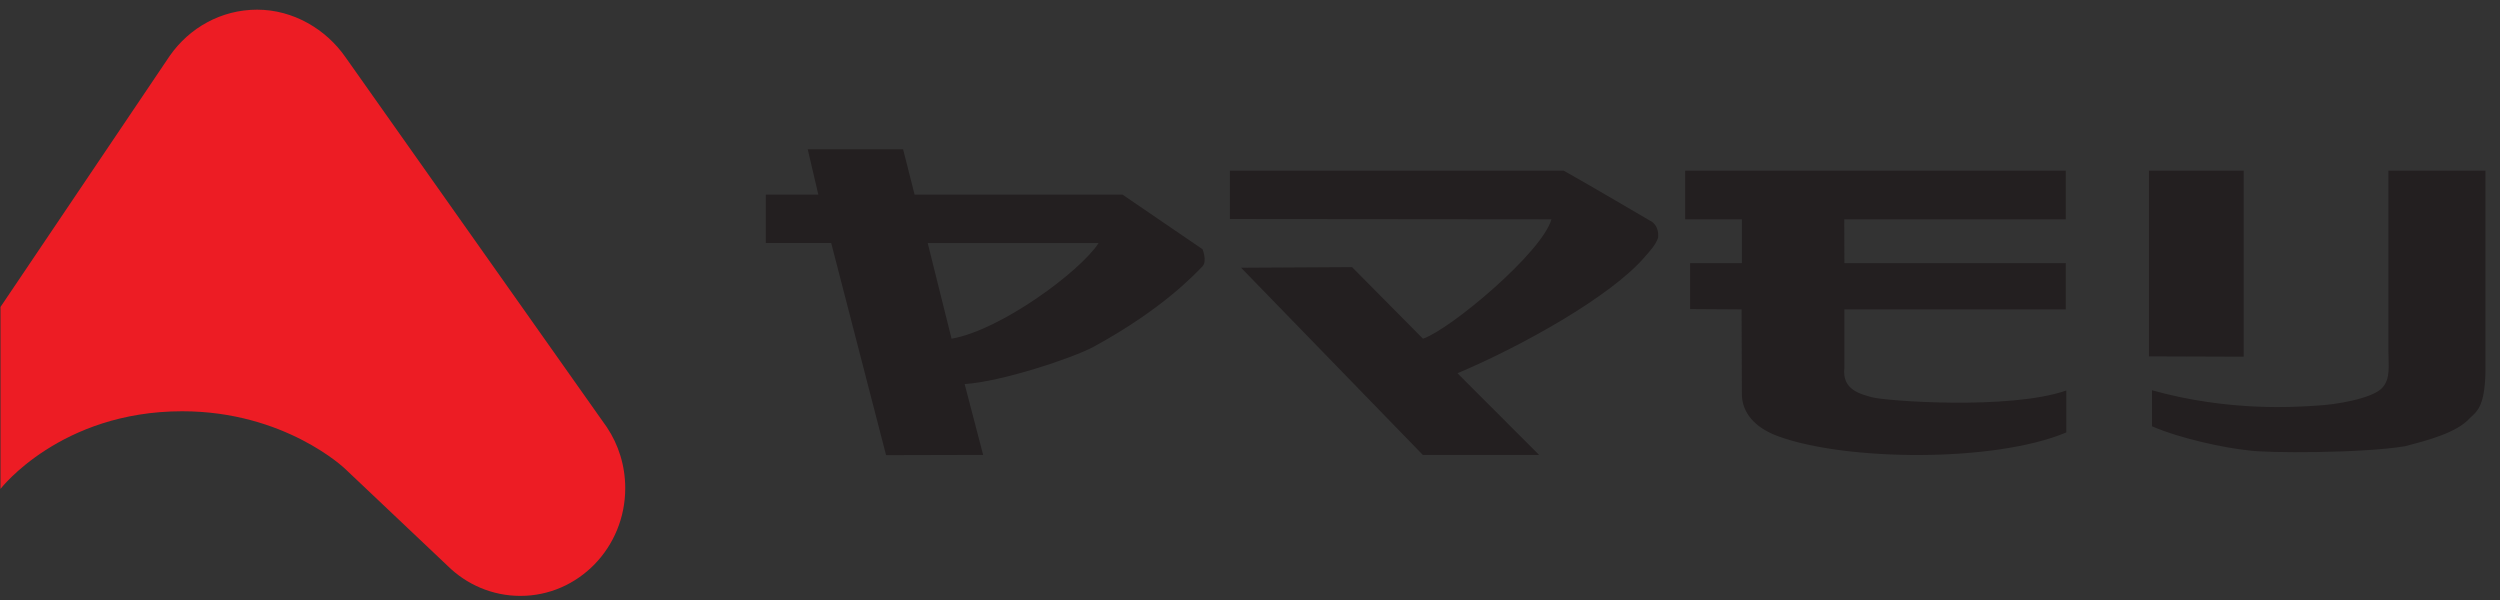 <svg style="max-height: 500px" xmlns="http://www.w3.org/2000/svg" xmlns:xlink="http://www.w3.org/1999/xlink" viewBox="1288.466 42.2 152.431 36.592" xml:space="preserve" id="svg2" version="1.1" width="152.431" height="36.592"><rect x="1288.466" y="42.2" width="152.431" height="36.592" fill="#333333" stroke="none"/><defs id="defs6"><clipPath id="clipPath18" clipPathUnits="userSpaceOnUse"><path id="path16" d="M 630.559,428.641 595.275,393.358 V 85.378 l 148.93,148.929 40.344,40.344 154.867,154.868 -153.99,153.991 z"/></clipPath><mask id="mask24" height="1" width="1" y="0" x="0" maskUnits="userSpaceOnUse"></mask><clipPath id="clipPath36" clipPathUnits="userSpaceOnUse"><path id="path34" d="M 948.474,110.726 908.13,70.382 837.748,0 h 352.804 v 178.385 l -87.21,87.209 z"/></clipPath><clipPath id="clipPath50" clipPathUnits="userSpaceOnUse"><path id="path48" d="m 595.275,403.293 30.316,30.316 154.867,154.868 -185.183,185.184 z"/></clipPath><clipPath id="clipPath64" clipPathUnits="userSpaceOnUse"><path id="path62" d="M 789.516,269.684 749.172,229.339 595.275,75.442 V 0 h 232.539 l 75.349,75.349 40.344,40.344 154.867,154.868 -153.99,153.991 z"/></clipPath><clipPath id="clipPath84" clipPathUnits="userSpaceOnUse"><path id="path82" d="m 491.859,28.346 h 75.069 v 34.016 h -75.069 z"/></clipPath><clipPath id="clipPath332" clipPathUnits="userSpaceOnUse"><path id="path330" d="m 379.488,31.18 h 42.521 v 28.347 h -42.521 z"/></clipPath><clipPath id="clipPath416" clipPathUnits="userSpaceOnUse"><path id="path414" d="M 0,0 H 1190.551 V 841.89 H 0 Z"/></clipPath><clipPath id="clipPath620" clipPathUnits="userSpaceOnUse"><path id="path618" d="M 0,0 H 1190.551 V 841.89 H 0 Z"/></clipPath><clipPath id="clipPath628" clipPathUnits="userSpaceOnUse"><path id="path626" d="M 956.11,820.505 H 1172.77 v -47.88 H 956.11 Z"/></clipPath><mask id="mask630" height="1" width="1" y="0" x="0" maskUnits="userSpaceOnUse"><g id="g640"><g id="g638" clip-path="url(#clipPath628)"><g id="g636"><g id="g634" transform="matrix(216.66,0,0,47.88,956.11,772.625)"></g></g></g></g></mask><clipPath id="clipPath648" clipPathUnits="userSpaceOnUse"><path id="path646" d="M 962.35,814.265 H 1166.47 V 778.925 H 962.35 Z"/></clipPath></defs><g transform="matrix(1.333,0,0,-1.333,0,1122.52)" id="g10"><g id="g12"><g clip-path="url(#clipPath18)" id="g14"><g id="g20"><g transform="matrix(737.008,0,0,554.706,311.031,52.198)" id="g22"></g></g></g></g><g id="g30"><g clip-path="url(#clipPath36)" id="g32"><g id="g38"><g transform="matrix(493.235,0,0,291.969,818.556,-23.738)" id="g40"></g></g></g></g><g id="g44"><g clip-path="url(#clipPath50)" id="g46"><g id="g52"><g transform="matrix(459.213,0,0,401.308,441.293,384.745)" id="g54"></g></g></g></g><g id="g58"><g clip-path="url(#clipPath64)" id="g60"><g id="g66"><g transform="matrix(671.811,0,0,656.56,585.316,-156.763)" id="g68"></g></g></g></g>
<g id="g78"><g clip-path="url(#clipPath84)" id="g80"><g transform="translate(494.771,62.193)" id="g86"><path id="path88" style="fill:#ffffff;fill-opacity:1;fill-rule:nonzero;stroke:none" d="m 0,0 h 69.197 c 1.4,0 2.537,-1.13 2.537,-2.52 v -28.637 c 0,-1.39 -1.137,-2.52 -2.537,-2.52 H 0 c -1.402,0 -2.536,1.13 -2.536,2.52 V -2.52 C -2.536,-1.13 -1.402,0 0,0"/></g><g transform="translate(494.771,62.193)" id="g90"><path id="path92" style="fill:none;stroke:#231f20;stroke-width:0.504;stroke-linecap:butt;stroke-linejoin:miter;stroke-miterlimit:4;stroke-dasharray:none;stroke-opacity:1" d="m 0,0 h 69.197 c 1.4,0 2.537,-1.129 2.537,-2.52 v -28.637 c 0,-1.39 -1.137,-2.52 -2.537,-2.52 H 0 c -1.402,0 -2.536,1.13 -2.536,2.52 V -2.52 C -2.536,-1.129 -1.402,0 0,0 Z"/></g><g transform="translate(514.317,58.321)" id="g94"><path id="path96" style="fill:#231f20;fill-opacity:1;fill-rule:nonzero;stroke:none" d="M 0,0 H 0.259 C 0.378,0 0.46,0.019 0.506,0.053 0.554,0.087 0.577,0.135 0.577,0.199 0.577,0.259 0.554,0.307 0.511,0.341 0.465,0.376 0.376,0.394 0.243,0.394 H 0 Z M 0.893,-0.735 H 0.635 C 0.47,-0.44 0.364,-0.274 0.314,-0.236 0.263,-0.199 0.202,-0.181 0.126,-0.181 H 0 v -0.554 h -0.213 v 1.306 h 0.456 c 0.135,0 0.24,-0.01 0.314,-0.028 C 0.63,0.523 0.69,0.482 0.735,0.419 0.781,0.358 0.804,0.291 0.804,0.218 0.804,0.128 0.772,0.048 0.706,-0.025 0.642,-0.099 0.548,-0.14 0.428,-0.149 v -0.004 c 0.078,-0.019 0.181,-0.129 0.305,-0.328 z m -0.57,-0.344 c 0.279,0 0.52,0.099 0.719,0.298 0.2,0.199 0.3,0.437 0.303,0.719 0,0.28 -0.101,0.518 -0.301,0.715 -0.201,0.197 -0.442,0.298 -0.721,0.298 -0.282,0 -0.522,-0.099 -0.722,-0.295 -0.199,-0.2 -0.298,-0.438 -0.299,-0.718 0,-0.279 0.1,-0.52 0.299,-0.717 0.197,-0.199 0.438,-0.3 0.722,-0.3 m 0.003,2.231 c 0.334,0 0.62,-0.119 0.86,-0.354 0.241,-0.239 0.361,-0.525 0.361,-0.86 0,-0.334 -0.12,-0.621 -0.358,-0.859 -0.241,-0.238 -0.527,-0.357 -0.863,-0.357 -0.338,0 -0.626,0.117 -0.867,0.355 -0.24,0.238 -0.359,0.525 -0.359,0.861 0,0.335 0.119,0.619 0.359,0.857 0.241,0.238 0.529,0.357 0.867,0.357"/></g><g transform="translate(514.317,58.321)" id="g98"><path id="path100" style="fill:none;stroke:#231f20;stroke-width:0.129;stroke-linecap:butt;stroke-linejoin:miter;stroke-miterlimit:4;stroke-dasharray:none;stroke-opacity:1" d="M 0,0 H 0.259 C 0.378,0 0.46,0.019 0.506,0.053 0.554,0.087 0.577,0.135 0.577,0.199 0.577,0.259 0.554,0.307 0.511,0.341 0.465,0.376 0.376,0.395 0.243,0.395 H 0 Z M 0.893,-0.735 H 0.635 C 0.47,-0.439 0.364,-0.274 0.314,-0.236 0.263,-0.199 0.202,-0.181 0.126,-0.181 H 0 v -0.554 h -0.213 v 1.306 h 0.456 c 0.135,0 0.24,-0.009 0.314,-0.028 C 0.63,0.523 0.69,0.482 0.735,0.419 0.781,0.358 0.804,0.291 0.804,0.218 0.804,0.129 0.772,0.049 0.706,-0.025 0.642,-0.099 0.548,-0.139 0.428,-0.148 v -0.005 c 0.078,-0.018 0.181,-0.129 0.305,-0.328 z m -0.57,-0.344 c 0.279,0 0.52,0.099 0.719,0.298 0.2,0.199 0.3,0.438 0.303,0.719 0,0.28 -0.101,0.518 -0.301,0.715 -0.201,0.197 -0.442,0.298 -0.721,0.298 -0.282,0 -0.522,-0.098 -0.722,-0.295 -0.199,-0.2 -0.298,-0.438 -0.299,-0.718 0,-0.279 0.1,-0.52 0.299,-0.716 0.197,-0.2 0.438,-0.301 0.722,-0.301 z m 0.003,2.231 c 0.334,0 0.62,-0.118 0.86,-0.354 0.241,-0.238 0.361,-0.525 0.361,-0.86 0,-0.334 -0.12,-0.621 -0.358,-0.859 -0.241,-0.238 -0.527,-0.357 -0.863,-0.357 -0.338,0 -0.626,0.117 -0.867,0.355 -0.24,0.239 -0.359,0.524 -0.359,0.861 0,0.335 0.119,0.619 0.359,0.857 0.241,0.239 0.529,0.357 0.867,0.357 z"/></g><g transform="translate(499.756,31.829)" id="g102"><path id="path104" style="fill:#231f20;fill-opacity:1;fill-rule:nonzero;stroke:none" d="m 0,0 -0.495,1.603 h 0.284 L 0.05,0.68 0.142,0.334 C 0.147,0.35 0.174,0.46 0.229,0.662 L 0.486,1.603 H 0.765 L 1.006,0.673 1.083,0.366 1.459,1.603 H 1.727 L 1.209,0 H 0.932 L 0.68,0.959 0.616,1.232 0.284,0 Z"/></g><g transform="translate(502.063,31.829)" id="g106"><path id="path108" style="fill:#231f20;fill-opacity:1;fill-rule:nonzero;stroke:none" d="m 0,0 -0.497,1.603 h 0.286 L 0.048,0.68 0.143,0.334 C 0.145,0.35 0.174,0.46 0.227,0.662 L 0.484,1.603 H 0.763 L 1.003,0.673 1.081,0.366 1.175,0.675 1.46,1.603 H 1.725 L 1.208,0 H 0.932 L 0.679,0.959 0.614,1.232 0.282,0 Z"/></g><g transform="translate(504.368,31.829)" id="g110"><path id="path112" style="fill:#231f20;fill-opacity:1;fill-rule:nonzero;stroke:none" d="m 0,0 -0.495,1.603 h 0.284 L 0.05,0.68 0.142,0.334 C 0.147,0.35 0.174,0.46 0.229,0.662 L 0.486,1.603 H 0.765 L 1.006,0.673 1.084,0.366 1.178,0.675 1.461,1.603 H 1.727 L 1.21,0 H 0.932 L 0.68,0.959 0.616,1.232 0.284,0 Z"/></g><path id="path114" style="fill:#231f20;fill-opacity:1;fill-rule:nonzero;stroke:none" d="m 506.152,32.136 h 0.309 V 31.83 h -0.309 z"/><g transform="translate(506.929,31.829)" id="g116"><path id="path118" style="fill:#231f20;fill-opacity:1;fill-rule:nonzero;stroke:none" d="M 0,0 V 1.392 H -0.236 V 1.603 H 0 v 0.169 c 0,0.111 0.012,0.189 0.03,0.241 0.027,0.069 0.073,0.126 0.139,0.17 0.067,0.046 0.161,0.066 0.28,0.066 0.076,0 0.16,-0.009 0.255,-0.027 L 0.662,1.986 C 0.605,1.997 0.552,2.002 0.502,2.002 0.419,2.002 0.36,1.986 0.325,1.949 0.291,1.912 0.275,1.848 0.275,1.752 V 1.605 H 0.589 V 1.395 H 0.275 L 0.275,0 Z"/></g><g transform="translate(507.658,32.312)" id="g120"><path id="path122" style="fill:#231f20;fill-opacity:1;fill-rule:nonzero;stroke:none" d="m 0,0 0.272,0.036 c 0.017,-0.109 0.058,-0.19 0.126,-0.249 0.069,-0.053 0.165,-0.083 0.289,-0.083 0.124,0 0.217,0.026 0.277,0.076 0.06,0.053 0.089,0.112 0.089,0.179 0,0.062 -0.025,0.112 -0.077,0.147 C 0.937,0.128 0.845,0.16 0.699,0.197 0.501,0.247 0.364,0.291 0.286,0.328 0.206,0.367 0.148,0.415 0.11,0.479 0.069,0.545 0.048,0.616 0.048,0.694 c 0,0.074 0.016,0.14 0.05,0.199 0.032,0.062 0.078,0.11 0.133,0.152 0.043,0.029 0.099,0.057 0.172,0.08 0.076,0.02 0.154,0.032 0.236,0.032 0.126,0 0.236,-0.019 0.332,-0.055 C 1.065,1.065 1.136,1.017 1.182,0.955 1.225,0.893 1.257,0.809 1.276,0.706 L 1.008,0.669 C 0.996,0.751 0.959,0.818 0.904,0.864 0.845,0.91 0.765,0.935 0.659,0.935 0.538,0.935 0.449,0.914 0.394,0.873 0.341,0.829 0.316,0.784 0.316,0.728 0.316,0.692 0.327,0.66 0.348,0.632 0.371,0.602 0.405,0.579 0.453,0.559 0.479,0.548 0.559,0.525 0.689,0.49 0.881,0.438 1.015,0.397 1.09,0.364 1.168,0.33 1.228,0.284 1.271,0.222 1.313,0.158 1.335,0.08 1.335,-0.012 1.335,-0.103 1.308,-0.185 1.255,-0.268 1.205,-0.348 1.127,-0.41 1.026,-0.452 0.928,-0.497 0.813,-0.52 0.687,-0.52 0.481,-0.52 0.32,-0.476 0.211,-0.389 0.1,-0.303 0.029,-0.172 0,0"/></g><g transform="translate(510.347,32.416)" id="g124"><path id="path126" style="fill:#231f20;fill-opacity:1;fill-rule:nonzero;stroke:none" d="M 0,0 0.268,-0.037 C 0.241,-0.221 0.165,-0.365 0.046,-0.466 c -0.121,-0.105 -0.27,-0.157 -0.444,-0.157 -0.22,0 -0.397,0.073 -0.527,0.215 -0.135,0.144 -0.202,0.35 -0.202,0.616 0,0.174 0.03,0.327 0.085,0.456 0.057,0.128 0.146,0.227 0.263,0.291 0.119,0.066 0.245,0.098 0.383,0.098 0.174,0 0.316,-0.043 0.428,-0.133 C 0.145,0.831 0.216,0.705 0.245,0.54 L -0.023,0.506 c -0.023,0.105 -0.068,0.188 -0.132,0.242 -0.065,0.055 -0.14,0.081 -0.232,0.081 -0.137,0 -0.248,-0.048 -0.332,-0.145 -0.087,-0.1 -0.131,-0.256 -0.131,-0.469 0,-0.213 0.042,-0.372 0.126,-0.468 0.081,-0.098 0.19,-0.146 0.323,-0.146 0.106,0 0.195,0.032 0.268,0.096 C -0.064,-0.239 -0.018,-0.138 0,0"/></g><path id="path128" style="fill:#231f20;fill-opacity:1;fill-rule:nonzero;stroke:none" d="m 510.908,32.136 h 0.31 V 31.83 h -0.31 z"/><g transform="translate(511.751,32.63)" id="g130"><path id="path132" style="fill:#231f20;fill-opacity:1;fill-rule:nonzero;stroke:none" d="m 0,0 c 0,-0.204 0.046,-0.36 0.137,-0.46 0.09,-0.104 0.204,-0.154 0.339,-0.154 0.138,0 0.25,0.05 0.342,0.154 0.089,0.103 0.135,0.258 0.135,0.469 0,0.199 -0.046,0.351 -0.137,0.454 C 0.726,0.564 0.612,0.616 0.476,0.616 0.339,0.616 0.227,0.564 0.137,0.463 0.046,0.36 0,0.206 0,0 m -0.28,0 c 0,0.298 0.083,0.518 0.25,0.66 0.138,0.119 0.307,0.179 0.506,0.179 0.222,0 0.404,-0.074 0.546,-0.216 C 1.161,0.479 1.23,0.28 1.23,0.023 1.23,-0.183 1.201,-0.346 1.138,-0.465 1.074,-0.584 0.985,-0.673 0.866,-0.74 0.749,-0.806 0.616,-0.839 0.476,-0.839 0.25,-0.839 0.069,-0.765 -0.071,-0.623 -0.209,-0.476 -0.28,-0.27 -0.28,0"/></g><g transform="translate(513.298,31.829)" id="g134"><path id="path136" style="fill:#231f20;fill-opacity:1;fill-rule:nonzero;stroke:none" d="M 0,0 V 1.603 H 0.24 V 1.358 C 0.304,1.473 0.362,1.548 0.415,1.585 0.469,1.622 0.527,1.64 0.591,1.64 0.683,1.64 0.776,1.61 0.873,1.551 L 0.774,1.303 C 0.71,1.337 0.643,1.356 0.577,1.356 0.52,1.356 0.467,1.337 0.417,1.303 0.371,1.266 0.337,1.218 0.316,1.154 0.286,1.058 0.273,0.952 0.273,0.838 V 0 Z"/></g><g transform="translate(514.48,32.66)" id="g138"><path id="path140" style="fill:#231f20;fill-opacity:1;fill-rule:nonzero;stroke:none" d="m 0,0 c 0,-0.211 0.044,-0.364 0.128,-0.463 0.083,-0.098 0.19,-0.144 0.317,-0.144 0.128,0 0.234,0.046 0.32,0.142 0.085,0.098 0.126,0.25 0.126,0.456 0,0.197 -0.043,0.346 -0.13,0.446 C 0.672,0.536 0.566,0.586 0.44,0.586 0.318,0.586 0.216,0.538 0.128,0.437 0.044,0.339 0,0.192 0,0 M -0.224,-0.965 0.048,-1.001 C 0.06,-1.086 0.09,-1.143 0.14,-1.185 0.209,-1.235 0.3,-1.26 0.417,-1.26 c 0.126,0 0.222,0.025 0.291,0.075 0.069,0.051 0.115,0.124 0.14,0.214 0.016,0.055 0.021,0.174 0.021,0.35 -0.119,-0.142 -0.271,-0.21 -0.45,-0.21 -0.222,0 -0.394,0.077 -0.515,0.237 -0.124,0.161 -0.183,0.351 -0.183,0.573 0,0.152 0.027,0.294 0.082,0.424 0.057,0.128 0.138,0.229 0.243,0.3 0.108,0.071 0.231,0.106 0.373,0.106 0.19,0 0.349,-0.081 0.472,-0.236 V 0.772 H 1.139 V -0.614 C 1.139,-0.864 1.114,-1.04 1.063,-1.145 1.013,-1.249 0.93,-1.331 0.82,-1.393 0.71,-1.453 0.573,-1.482 0.412,-1.482 c -0.192,0 -0.347,0.041 -0.467,0.128 -0.117,0.087 -0.174,0.216 -0.169,0.389"/></g><g transform="translate(507.584,59.794)" id="g142"><path id="path144" style="fill:#231f20;fill-opacity:1;fill-rule:nonzero;stroke:none" d="m 0,0 c -4.928,0 -6.669,-7.61 -8.288,-13.732 -0.587,0.589 -2.39,2.376 -2.392,2.374 -0.362,0.357 -0.779,0.24 -1.036,-0.007 -0.254,-0.257 -0.29,-0.729 0,-1.015 0.016,-0.012 2.445,-2.419 3.286,-3.253 0.231,-0.225 0.565,-0.356 0.9,-0.161 0.348,0.211 0.396,0.587 0.403,0.587 2.877,12.813 5.45,13.768 7.121,13.768 1.404,0 3.021,-1.031 3.021,-3.092 2.096,0 3.409,-2.734 1.723,-4.417 1.397,-0.671 2.021,-1.498 2.021,-2.543 0,-1.047 -0.885,-2.115 -2.17,-2.112 -1.276,0 -1.925,0.815 -2.919,0.817 -0.451,0 -0.726,-0.362 -0.726,-0.719 v -2.586 h -1.878 v 2.577 c -0.003,0.403 -0.303,0.722 -0.676,0.722 -0.005,0 -0.161,-0.005 -0.156,-0.01 l -2.515,-0.309 c -0.305,-0.044 -0.584,-0.371 -0.584,-0.71 0,-0.396 0.327,-0.724 0.771,-0.72 0.058,0 0.133,0 0.126,0.007 -0.004,0 1.593,0.202 1.593,0.202 v -2.554 c 0,-0.324 0.369,-0.64 0.698,-0.64 h 3.343 c 0.389,0 0.724,0.333 0.724,0.725 v 2.331 c 0.701,-0.424 1.672,-0.588 2.172,-0.588 1.873,0 3.663,1.463 3.653,3.611 C 8.209,-9.5 6.71,-8.529 6.71,-8.529 7.59,-6.201 6.17,-3.954 4.326,-3.329 3.659,-0.928 1.595,0 0,0"/></g><g transform="translate(505.481,39.421)" id="g146"><path id="path148" style="fill:#231f20;fill-opacity:1;fill-rule:nonzero;stroke:none" d="m 0,0 c 0,-0.602 0.676,-0.965 1.789,-1.491 0.882,-0.41 1.39,-0.846 1.39,-1.194 0,-0.566 -0.611,-0.765 -1.184,-0.765 -0.887,0 -1.411,0.35 -1.702,1.139 L 0.27,-2.245 H 0.199 c -0.158,0 -0.282,-0.007 -0.35,-0.092 -0.062,-0.08 -0.046,-0.185 -0.018,-0.289 -0.003,0.003 0.194,-0.808 0.194,-0.808 0.052,-0.197 0.123,-0.229 0.44,-0.291 0.14,-0.023 0.855,-0.147 1.464,-0.147 1.693,0 2.451,0.683 2.451,1.361 0,0.495 -0.493,0.967 -1.556,1.494 l -0.483,0.231 c -0.726,0.344 -1.164,0.548 -1.164,0.912 0,0.35 0.454,0.595 1.107,0.595 0.845,0 1.074,-0.471 1.177,-0.881 L 3.48,-0.238 h 0.082 c 0.188,0 0.307,0.016 0.376,0.091 0.041,0.044 0.057,0.104 0.048,0.172 L 3.919,0.726 C 3.901,0.951 3.727,0.983 3.489,1.031 3.205,1.081 2.863,1.143 2.348,1.143 0.877,1.143 0,0.715 0,0"/></g><g transform="translate(510.358,38.003)" id="g150"><path id="path152" style="fill:#231f20;fill-opacity:1;fill-rule:nonzero;stroke:none" d="m 0,0 c 0,-1.219 1.065,-2.454 3.1,-2.454 1.028,0 1.605,0.234 2.036,0.461 l 0.117,0.062 -0.19,0.208 0.011,-0.011 C 5.031,-1.67 4.992,-1.659 4.925,-1.659 l -0.1,-0.034 c -0.154,-0.071 -0.626,-0.289 -1.48,-0.289 -1.052,0 -2.186,0.683 -2.186,2.186 0,1.429 1.228,1.935 2.277,1.935 0.756,0 1.16,-0.268 1.233,-0.822 L 4.678,1.226 h 0.094 c 0.089,0 0.33,0 0.33,0.179 v 0.833 c 0,0.204 -0.236,0.234 -0.337,0.248 L 4.667,2.5 C 4.424,2.531 4.192,2.561 3.579,2.561 1.505,2.561 0,1.484 0,0"/></g><g transform="translate(502.684,40.504)" id="g154"><path id="path156" style="fill:#231f20;fill-opacity:1;fill-rule:nonzero;stroke:none" d="m 0,0 -1.833,-0.016 -1.223,0.021 -0.185,0.004 c -0.108,0 -0.186,-0.078 -0.186,-0.19 0,-0.052 0,-0.215 0.201,-0.215 0.738,0 0.766,-0.06 0.775,-0.342 l 0.004,-0.176 0.012,-0.752 v -1.615 c 0,-0.268 -0.009,-0.694 -0.028,-1.037 -0.004,-0.099 -0.009,-0.193 -0.662,-0.193 -0.183,0 -0.293,-0.037 -0.293,-0.215 0,-0.053 0,-0.19 0.177,-0.19 h 0.043 c 0.076,0.004 0.284,0.014 1.304,0.014 1.085,0 1.305,-0.012 1.378,-0.014 h 0.042 c 0.142,0 0.266,0.014 0.266,0.19 0,0.199 -0.168,0.215 -0.442,0.215 -0.656,0 -0.66,0.094 -0.665,0.19 -0.016,0.317 -0.03,0.742 -0.03,1.04 v 0.582 h 0.548 c 0.843,0 0.937,-0.023 1.058,-0.666 0.032,-0.14 0.144,-0.159 0.239,-0.159 0.198,0 0.22,0.108 0.22,0.156 L 0.703,-3.127 C 0.69,-2.99 0.676,-2.818 0.676,-2.582 v 0.99 c 0,0.149 -0.179,0.149 -0.275,0.149 -0.161,0 -0.197,-0.101 -0.298,-0.569 C 0.057,-2.19 -0.289,-2.293 -0.85,-2.293 h -0.495 v 1.454 c 0,0.397 0.071,0.399 0.159,0.401 0.322,0.014 1.101,0.042 1.335,0.042 0.222,0 0.428,-0.051 0.559,-0.138 0.417,-0.257 0.63,-0.431 0.758,-0.536 0.126,-0.101 0.197,-0.16 0.303,-0.16 0.057,0 0.236,0 0.236,0.153 0,0.037 -0.016,0.071 -0.074,0.197 -0.068,0.149 -0.183,0.394 -0.328,0.772 -0.038,0.12 -0.178,0.12 -0.435,0.12 z"/></g><g transform="translate(536.04,52.071)" id="g158"><path id="path160" style="fill:#231f20;fill-opacity:1;fill-rule:nonzero;stroke:none" d="m 0,0 -0.16,-0.534 c -1.15,0.5 -2.594,0.823 -4.325,0.967 l 0.139,0.543 C -2.586,0.747 -1.136,0.422 0,0 M -0.921,1.949 -1.063,1.423 C -1.78,1.792 -2.637,2.019 -3.638,2.101 l 0.135,0.533 C -2.46,2.481 -1.601,2.252 -0.921,1.949 m 0.282,1.549 -0.152,-0.536 c -0.368,0.158 -0.84,0.291 -1.413,0.399 -0.572,0.105 -1.056,0.16 -1.452,0.16 l 0.137,0.539 c 0.41,-0.037 0.903,-0.11 1.476,-0.223 0.574,-0.109 1.044,-0.222 1.404,-0.339"/></g><g transform="translate(538.963,54.09)" id="g162"><path id="path164" style="fill:#231f20;fill-opacity:1;fill-rule:nonzero;stroke:none" d="M 0,0 -0.467,-0.177 C -0.609,0.325 -0.791,0.721 -1.008,1.01 l 0.472,0.183 C -0.259,0.744 -0.08,0.345 0,0 M 2.196,1.317 C 2.138,-0.247 1.372,-1.341 -0.096,-1.966 l -0.349,0.426 c 0.706,0.257 1.24,0.623 1.6,1.1 0.359,0.476 0.54,1.026 0.54,1.649 0,0.089 0,0.156 -0.004,0.2 z M 1.001,0.27 0.534,0.082 C 0.426,0.563 0.268,0.959 0.055,1.276 L 0.523,1.441 C 0.745,1.017 0.903,0.628 1.001,0.27"/></g><g transform="translate(547.676,55.332)" id="g166"><path id="path168" style="fill:#231f20;fill-opacity:1;fill-rule:nonzero;stroke:none" d="m 0,0 c -0.346,-1.893 -1.405,-3.169 -3.18,-3.829 l -0.352,0.459 c 0.852,0.302 1.512,0.706 1.983,1.209 0.47,0.507 0.795,1.146 0.974,1.925 H -2.66 C -3.008,-0.752 -3.388,-1.178 -3.805,-1.51 l -0.392,0.408 c 0.355,0.238 0.683,0.561 0.985,0.967 0.302,0.408 0.52,0.806 0.655,1.193 L -2.043,0.859 C -2.128,0.669 -2.227,0.472 -2.341,0.273 h 2.052 z"/></g><g transform="translate(554.134,51.904)" id="g170"><path id="path172" style="fill:#231f20;fill-opacity:1;fill-rule:nonzero;stroke:none" d="m 0,0 -0.445,-0.323 c -0.547,0.745 -1.188,1.34 -1.924,1.787 -0.596,-0.74 -1.324,-1.368 -2.188,-1.881 l -0.398,0.405 c 0.719,0.374 1.349,0.864 1.894,1.466 0.546,0.606 0.971,1.288 1.279,2.049 h -2.852 v 0.486 l 3.335,0.006 0.154,-0.158 C -1.352,3.114 -1.661,2.458 -2.068,1.871 -1.276,1.372 -0.586,0.747 0,0"/></g><g transform="translate(527.05,44.843)" id="g174"><path id="path176" style="fill:#231f20;fill-opacity:1;fill-rule:nonzero;stroke:none" d="M 0,0 -0.303,-0.099 C -0.341,0.232 -0.412,0.52 -0.511,0.763 l 0.284,0.064 C -0.106,0.541 -0.03,0.263 0,0 M -1.107,0.816 C -1.139,0.438 -1.226,0.089 -1.368,-0.225 l -0.293,0.126 c 0.137,0.287 0.222,0.61 0.256,0.972 z m 2.136,1.101 v 0.88 L 0.46,2.724 V 1.917 Z M 2.277,0.458 C 2.197,0.078 2.117,-0.154 2.034,-0.238 1.952,-0.321 1.863,-0.362 1.769,-0.362 1.592,-0.362 1.436,-0.197 1.301,0.131 1.164,0.456 1.077,0.951 1.042,1.608 H 0.46 V 0.096 L 1.175,0.364 V 0.039 L 0.05,-0.415 -0.14,-0.119 0.124,-0.03 V 3.013 C 0.898,3.058 1.496,3.193 1.917,3.42 L 2.135,3.168 C 1.954,3.058 1.695,2.958 1.354,2.864 V 1.917 H 2.179 V 1.608 H 1.368 C 1.393,1.079 1.45,0.68 1.537,0.412 1.626,0.147 1.702,0.013 1.769,0.012 c 0.08,0 0.144,0.203 0.19,0.611 z M 0.011,0.951 -0.3,0.847 C -0.309,0.893 -0.33,0.958 -0.355,1.04 H -0.65 V -0.389 H -0.967 V 1.04 h -0.538 l -0.032,0.335 h 0.158 c 0.174,0.226 0.305,0.407 0.391,0.542 -0.176,0.143 -0.361,0.271 -0.554,0.39 l 0.174,0.268 0.082,-0.055 c 0.191,0.298 0.342,0.605 0.457,0.921 L -0.531,3.297 C -0.69,2.937 -0.859,2.625 -1.033,2.364 -0.9,2.273 -0.827,2.217 -0.809,2.197 c 0.081,0.119 0.202,0.334 0.36,0.646 L -0.162,2.69 C -0.401,2.217 -0.68,1.78 -1.008,1.375 h 0.538 c -0.048,0.137 -0.096,0.249 -0.146,0.332 l 0.279,0.105 c 0.14,-0.22 0.257,-0.506 0.348,-0.861"/></g><path id="path178" style="fill:#231f20;fill-opacity:1;fill-rule:nonzero;stroke:none" d="m 531.426,47.762 h 0.326 v -3.883 h -0.326 z"/><g transform="translate(535.611,44.843)" id="g180"><path id="path182" style="fill:#231f20;fill-opacity:1;fill-rule:nonzero;stroke:none" d="m 0,0 c -0.403,-0.206 -0.912,-0.339 -1.519,-0.403 l -0.183,0.289 c 0.652,0.064 1.161,0.183 1.519,0.359 z M 2.133,-0.128 1.97,-0.382 C 1.432,-0.147 0.925,-0.025 0.445,-0.018 L 0.621,0.259 C 1.152,0.22 1.656,0.091 2.133,-0.128 M 1.201,0.713 h -2.002 v -0.14 h 2.002 z m 0,0.414 H -0.801 V 0.989 h 2.002 z m 0,0.405 H -0.801 V 1.404 H 1.201 Z M 1.53,0.282 H -1.127 V 1.823 H 1.53 Z M 2.02,1.954 H -1.608 L -1.617,2.266 H 0.035 V 2.424 H -1.1 V 2.715 H 0.035 V 2.857 H -1.418 V 3.148 H 0.035 V 3.427 H 0.36 V 3.148 H 1.823 V 2.857 H 0.36 V 2.715 H 1.491 V 2.424 H 0.36 V 2.266 h 1.66 z"/></g><g transform="translate(542.157,46.069)" id="g184"><path id="path186" style="fill:#231f20;fill-opacity:1;fill-rule:nonzero;stroke:none" d="m 0,0 h -1.23 v -1.196 h 0.946 v -0.312 h -2.254 v 0.312 H -1.59 V 0 H -2.774 V 0.323 H -1.59 V 1.358 C -1.867,1.333 -2.133,1.32 -2.392,1.315 l -0.176,0.323 c 0.831,-0.002 1.516,0.092 2.055,0.284 L -0.309,1.677 C -0.591,1.553 -0.898,1.464 -1.23,1.409 V 0.323 H 0 Z m -2.504,2.025 -0.39,-0.811 v -2.871 h -0.341 v 2.34 C -3.331,0.504 -3.475,0.327 -3.67,0.158 l -0.271,0.229 c 0.386,0.344 0.756,0.939 1.117,1.792 z"/></g><g transform="translate(544.228,45.352)" id="g188"><path id="path190" style="fill:#231f20;fill-opacity:1;fill-rule:nonzero;stroke:none" d="M 0,0 C -0.066,0.362 -0.108,0.68 -0.119,0.955 -0.321,0.884 -0.486,0.774 -0.621,0.628 -0.754,0.481 -0.82,0.328 -0.82,0.165 c 0,-0.096 0.034,-0.174 0.1,-0.238 0.067,-0.062 0.152,-0.092 0.26,-0.092 0.13,0 0.283,0.055 0.46,0.165 M 0.761,1.074 C 0.74,1.077 0.71,1.077 0.664,1.077 0.525,1.077 0.392,1.065 0.263,1.04 0.289,0.735 0.314,0.49 0.341,0.303 c 0.14,0.142 0.28,0.398 0.42,0.771 M 0.238,1.425 C 0.344,1.459 0.5,1.478 0.703,1.478 1.056,1.478 1.363,1.375 1.624,1.171 1.886,0.967 2.016,0.708 2.016,0.396 2.016,0.144 1.913,-0.099 1.704,-0.332 1.498,-0.566 1.228,-0.749 0.896,-0.882 l -0.22,0.364 C 1.313,-0.266 1.631,0.03 1.631,0.364 1.631,0.506 1.585,0.635 1.496,0.751 1.406,0.87 1.292,0.953 1.148,1.001 0.966,0.474 0.731,0.089 0.44,-0.149 0.463,-0.227 0.5,-0.305 0.545,-0.38 L 0.167,-0.543 0.106,-0.389 c -0.186,-0.119 -0.395,-0.179 -0.624,-0.179 -0.192,0 -0.355,0.067 -0.488,0.197 -0.132,0.131 -0.199,0.3 -0.199,0.508 0,0.269 0.094,0.509 0.287,0.725 0.192,0.215 0.448,0.377 0.771,0.483 -0.002,0.094 -0.004,0.238 -0.004,0.433 l -0.82,-0.097 -0.046,0.381 0.87,0.103 0.033,0.52 L 0.293,2.66 C 0.275,2.559 0.259,2.41 0.243,2.22 L 1.503,2.369 1.558,1.984 0.232,1.812 Z"/></g><g transform="translate(549.394,45.187)" id="g192"><path id="path194" style="fill:#231f20;fill-opacity:1;fill-rule:nonzero;stroke:none" d="m 0,0 c -0.053,0.108 -0.14,0.206 -0.256,0.291 -0.118,0.087 -0.232,0.128 -0.346,0.128 -0.06,0 -0.111,-0.016 -0.152,-0.048 -0.041,-0.034 -0.059,-0.075 -0.059,-0.126 0,-0.08 0.045,-0.149 0.141,-0.206 0.097,-0.057 0.219,-0.087 0.363,-0.089 0.107,0 0.21,0.015 0.309,0.05 m -0.456,1.643 c 0.195,0.064 0.396,0.096 0.603,0.096 0.268,0 0.501,-0.09 0.703,-0.27 C 1.052,1.287 1.152,1.07 1.155,0.813 1.155,0.524 1.063,0.279 0.882,0.078 0.703,-0.124 0.501,-0.256 0.28,-0.321 0.055,-0.382 -0.144,-0.415 -0.323,-0.415 c -0.259,0 -0.47,0.058 -0.63,0.177 -0.162,0.117 -0.243,0.279 -0.245,0.488 0,0.162 0.057,0.295 0.174,0.398 0.114,0.101 0.25,0.154 0.405,0.154 0.195,0 0.383,-0.062 0.564,-0.181 0.181,-0.12 0.321,-0.28 0.419,-0.481 0.124,0.062 0.222,0.149 0.293,0.263 0.074,0.115 0.111,0.239 0.111,0.374 0,0.187 -0.076,0.331 -0.225,0.43 C 0.394,1.306 0.179,1.354 -0.106,1.354 -0.403,1.354 -0.69,1.285 -0.969,1.15 -1.335,0.82 -1.608,0.589 -1.785,0.458 l -0.281,0.314 c 0.607,0.426 1.193,0.944 1.761,1.558 -0.357,-0.049 -0.666,-0.071 -0.932,-0.071 -0.115,0 -0.232,0.002 -0.351,0.011 l -0.02,0.408 C -1.49,2.66 -1.352,2.65 -1.203,2.65 c 0.36,0 0.855,0.048 1.483,0.143 L 0.323,2.44 -0.465,1.652 Z"/></g><g transform="translate(553.588,45.416)" id="g196"><path id="path198" style="fill:#231f20;fill-opacity:1;fill-rule:nonzero;stroke:none" d="M 0,0 -0.238,-0.208 C -0.43,0.064 -0.591,0.234 -0.721,0.3 v -1.282 h -0.323 v 1.211 c -0.191,-0.355 -0.438,-0.65 -0.741,-0.884 l -0.261,0.211 c 0.394,0.3 0.694,0.666 0.898,1.102 h -0.607 v 0.309 h 0.711 V 1.4 h 0.323 V 0.967 H -0.16 V 0.658 H -0.721 V 0.399 l 0.172,0.128 C -0.367,0.436 -0.181,0.259 0,0 M 1.97,-0.428 1.723,-0.676 C 1.386,-0.352 1.145,0.032 0.996,0.484 V -0.982 H 0.672 V 0.467 C 0.529,-0.018 0.273,-0.389 -0.103,-0.643 l -0.252,0.215 c 0.231,0.172 0.398,0.328 0.499,0.463 0.101,0.137 0.193,0.346 0.275,0.623 h -0.44 V 0.967 H 0.672 V 1.4 H 0.996 V 0.967 H 1.734 V 0.658 H 1.239 C 1.347,0.287 1.592,-0.075 1.97,-0.428 M 1.769,1.498 1.572,1.23 C 0.866,1.427 0.387,1.734 0.133,2.156 v -0.96 h -0.321 v 0.96 C -0.481,1.728 -0.94,1.423 -1.567,1.24 L -1.78,1.487 c 0.575,0.163 0.989,0.383 1.242,0.655 h -0.979 v 0.312 h 1.329 V 2.843 H 0.137 V 2.454 h 1.35 V 2.142 H 0.476 C 0.703,1.867 1.135,1.652 1.769,1.498"/></g><g transform="translate(558.021,46.097)" id="g200"><path id="path202" style="fill:#231f20;fill-opacity:1;fill-rule:nonzero;stroke:none" d="M 0,0 -0.277,-0.147 C -0.373,0.087 -0.533,0.304 -0.758,0.506 V -1.663 H -1.083 V 0.201 C -1.188,-0.053 -1.399,-0.376 -1.72,-0.765 l -0.32,0.142 c 0.466,0.49 0.774,1.028 0.923,1.615 h -0.699 v 0.309 h 0.733 v 0.831 h 0.325 V 1.301 h 0.603 V 0.992 H -0.758 V 0.694 l 0.163,0.085 C -0.348,0.57 -0.148,0.309 0,0 M 1.906,-0.757 1.648,-0.935 C 1.29,-0.518 1.057,-0.021 0.947,0.559 V -1.663 H 0.617 V 0.609 C 0.438,-0.067 0.159,-0.589 -0.219,-0.965 l -0.245,0.19 c 0.485,0.493 0.767,1.082 0.847,1.767 H -0.073 V 1.301 H 0.622 V 2.147 H 0.947 V 1.301 H 1.748 V 0.992 H 1.178 C 1.208,0.685 1.29,0.36 1.43,0.018 c 0.14,-0.341 0.298,-0.6 0.476,-0.775"/></g><path id="path204" style="fill:#231f20;fill-opacity:1;fill-rule:nonzero;stroke:none" d="m 525.928,40.488 h -1.842 v -0.284 h 1.842 z m -0.188,1.082 h -1.654 v -0.252 h 1.654 z m 0.513,-1.909 h -0.325 v 0.25 h -1.842 V 39.65 h -0.324 v 2.231 h 2.303 v -0.875 h -1.979 V 40.8 h 2.167 z m -1.255,3.183 h -0.66 c 0.05,-0.088 0.103,-0.17 0.158,-0.25 l -0.289,-0.159 c -0.073,0.175 -0.153,0.31 -0.245,0.409 h -0.248 c -0.121,-0.165 -0.27,-0.308 -0.448,-0.429 l -0.241,0.229 c 0.282,0.179 0.513,0.468 0.694,0.868 l 0.277,-0.13 -0.107,-0.229 h 1.109 z m 1.768,0.015 h -0.681 c 0.088,-0.084 0.156,-0.174 0.209,-0.265 l -0.288,-0.149 c -0.092,0.181 -0.189,0.321 -0.291,0.414 h -0.282 c -0.094,-0.156 -0.174,-0.263 -0.243,-0.323 l -0.066,0.044 v -0.181 h 1.525 v -0.797 h -0.322 v 0.486 h -2.805 V 41.57 h -0.323 v 0.829 h 1.597 v 0.27 h 0.202 l -0.074,0.046 c 0.211,0.22 0.357,0.49 0.435,0.809 l 0.298,-0.108 c -0.027,-0.117 -0.055,-0.199 -0.085,-0.245 h 1.194 z"/><g transform="translate(528.874,40.701)" id="g206"><path id="path208" style="fill:#231f20;fill-opacity:1;fill-rule:nonzero;stroke:none" d="m 0,0 -1.207,-0.493 -0.282,0.255 c 0.147,0.043 0.362,0.117 0.644,0.225 v 0.978 h -0.431 v 0.306 h 0.431 V 2.098 H -1.361 V 2.41 h 1.325 V 2.098 H -0.52 V 1.271 h 0.421 V 0.965 H -0.52 V 0.11 C -0.286,0.206 -0.114,0.275 0,0.316 Z M 0.932,1.459 H 0.373 V 0.98 h 0.559 z m 0.88,0 H 1.258 V 0.98 H 1.812 Z M 0.932,2.215 H 0.373 V 1.768 h 0.559 z m 0.894,0 H 1.258 V 1.769 h 0.559 z m 0.57,-3.049 h -2.591 v 0.311 h 1.127 v 0.484 H 0.078 V 0.273 H 0.932 V 0.669 H 0.048 V 2.525 H 2.135 V 0.669 H 1.258 V 0.273 H 2.105 V -0.039 H 1.258 v -0.484 h 1.138 z"/></g><g transform="translate(535.316,39.886)" id="g210"><path id="path212" style="fill:#231f20;fill-opacity:1;fill-rule:nonzero;stroke:none" d="m 0,0 c -0.378,-0.035 -0.726,-0.05 -1.047,-0.05 -0.506,0 -0.852,0.059 -1.036,0.176 -0.183,0.117 -0.276,0.289 -0.276,0.516 0,0.19 0.089,0.375 0.265,0.561 0.176,0.185 0.428,0.355 0.753,0.513 -0.045,0.151 -0.173,0.227 -0.389,0.227 -0.087,0 -0.181,-0.016 -0.277,-0.046 C -2.103,1.867 -2.179,1.828 -2.238,1.78 -2.467,1.457 -2.662,1.212 -2.816,1.047 L -3.15,1.315 c 0.101,0.08 0.192,0.167 0.277,0.261 0.082,0.094 0.158,0.188 0.224,0.284 0.067,0.094 0.134,0.202 0.197,0.316 l 0.198,0.349 C -2.286,2.522 -2.344,2.52 -2.426,2.52 c -0.126,0 -0.305,0.007 -0.534,0.018 v 0.413 c 0.202,-0.028 0.401,-0.041 0.598,-0.041 0.074,0 0.176,0.004 0.305,0.009 0.082,0.151 0.151,0.334 0.204,0.549 L -1.448,3.352 C -1.524,3.155 -1.581,3.019 -1.618,2.946 -1.166,2.965 -0.745,3.01 -0.351,3.081 L -0.326,2.687 C -0.692,2.641 -1.185,2.6 -1.805,2.559 -1.876,2.41 -1.936,2.295 -1.986,2.22 c 0.156,0.039 0.277,0.06 0.368,0.06 0.161,0 0.303,-0.042 0.427,-0.119 0.124,-0.078 0.202,-0.17 0.229,-0.275 0.128,0.059 0.394,0.169 0.804,0.329 L -0.005,1.823 C -0.392,1.681 -0.699,1.565 -0.921,1.474 V 0.692 H -1.324 V 1.285 C -1.517,1.198 -1.674,1.095 -1.794,0.976 -1.913,0.857 -1.972,0.738 -1.972,0.619 c 0,-0.099 0.054,-0.167 0.167,-0.211 0.109,-0.044 0.321,-0.064 0.63,-0.064 0.313,0 0.692,0.03 1.139,0.089 z"/></g><g transform="translate(539.139,41.554)" id="g214"><path id="path216" style="fill:#231f20;fill-opacity:1;fill-rule:nonzero;stroke:none" d="M 0,0 H -1.578 C -1.43,-0.261 -1.182,-0.529 -0.836,-0.802 -0.534,-0.616 -0.255,-0.351 0,0 m 1.006,-1.583 -0.144,-0.31 c -0.241,0.037 -0.544,0.129 -0.903,0.275 -0.36,0.149 -0.621,0.291 -0.784,0.432 -0.641,-0.367 -1.209,-0.603 -1.704,-0.707 l -0.168,0.296 c 0.482,0.087 1.009,0.289 1.582,0.608 -0.303,0.238 -0.58,0.567 -0.826,0.989 h -0.286 v 0.309 h 1.203 V 0.898 H -2.589 V 1.21 h 1.565 v 0.696 h 0.339 L -0.676,1.21 H 0.887 V 0.898 H -0.685 L -0.676,0.309 H 0.396 V 0.028 C 0.326,-0.119 0.192,-0.3 -0.002,-0.513 c -0.197,-0.211 -0.38,-0.376 -0.555,-0.488 0.436,-0.282 0.956,-0.477 1.563,-0.582"/></g><g transform="translate(544.31,39.904)" id="g218"><path id="path220" style="fill:#231f20;fill-opacity:1;fill-rule:nonzero;stroke:none" d="m 0,0 c -0.371,-0.043 -0.644,-0.064 -0.816,-0.064 -0.302,0 -0.513,0.039 -0.634,0.119 -0.119,0.08 -0.179,0.204 -0.181,0.371 l 0.018,0.502 c 0,0.078 -0.016,0.131 -0.046,0.162 -0.032,0.03 -0.082,0.044 -0.151,0.044 -0.114,0 -0.215,-0.041 -0.3,-0.126 C -2.504,0.609 -2.822,0.273 -3.066,-0.005 L -3.379,0.24 c 0.224,0.268 0.525,0.582 0.907,0.946 0.381,0.365 0.71,0.644 0.988,0.841 C -2.275,1.977 -2.783,1.952 -3.01,1.952 l -0.067,0.433 c 0.241,-0.016 0.454,-0.023 0.64,-0.023 0.595,0 1.184,0.044 1.764,0.133 V 2.192 L -1.61,1.459 c 0.116,0 0.21,-0.041 0.279,-0.124 0.071,-0.079 0.105,-0.199 0.108,-0.352 L -1.242,0.49 c 0,-0.057 0.028,-0.101 0.083,-0.13 0.055,-0.028 0.176,-0.044 0.36,-0.044 0.153,0 0.41,0.03 0.769,0.089 z M -0.866,3.193 -0.935,2.79 c -0.577,0 -1.111,0.056 -1.606,0.165 l 0.069,0.417 c 0.309,-0.142 0.751,-0.213 1.327,-0.213 0.068,0 0.16,0.012 0.279,0.034"/></g><g transform="translate(548.642,42.619)" id="g222"><path id="path224" style="fill:#231f20;fill-opacity:1;fill-rule:nonzero;stroke:none" d="m 0,0 c -0.185,-0.016 -0.334,-0.032 -0.442,-0.05 -0.108,-0.019 -0.248,-0.081 -0.42,-0.188 -0.171,-0.108 -0.324,-0.236 -0.46,-0.387 -0.137,-0.149 -0.24,-0.293 -0.314,-0.434 -0.071,-0.139 -0.108,-0.268 -0.105,-0.384 0,-0.23 0.119,-0.431 0.355,-0.605 0.238,-0.174 0.561,-0.293 0.967,-0.358 l -0.202,-0.382 c -0.449,0.103 -0.813,0.273 -1.088,0.513 -0.275,0.238 -0.412,0.511 -0.415,0.821 0,0.226 0.071,0.453 0.216,0.685 0.142,0.231 0.336,0.43 0.579,0.602 l -0.009,0.011 C -2.112,-0.213 -2.722,-0.24 -3.171,-0.24 l -0.1,0.437 c 0.204,-0.012 0.403,-0.016 0.597,-0.016 0.674,0 1.549,0.064 2.633,0.193 z"/></g><g transform="translate(553.164,40.901)" id="g226"><path id="path228" style="fill:#231f20;fill-opacity:1;fill-rule:nonzero;stroke:none" d="M 0,0 -0.41,-0.073 C -0.452,0.6 -0.676,1.281 -1.088,1.968 l 0.38,0.153 C -0.298,1.352 -0.062,0.644 0,0 M -1.191,0.055 C -1.37,-0.36 -1.532,-0.653 -1.679,-0.827 -1.823,-1.001 -1.966,-1.088 -2.11,-1.09 c -0.263,0 -0.497,0.243 -0.706,0.728 -0.206,0.483 -0.309,1.026 -0.309,1.629 0,0.353 0.021,0.682 0.059,0.994 L -2.653,2.167 C -2.72,1.904 -2.754,1.592 -2.754,1.23 c 0,-0.32 0.034,-0.63 0.105,-0.927 0.071,-0.298 0.159,-0.536 0.26,-0.718 0.101,-0.181 0.187,-0.27 0.258,-0.27 0.076,0 0.165,0.087 0.264,0.261 0.098,0.174 0.19,0.401 0.279,0.679 z"/></g><g transform="translate(555.813,40.811)" id="g230"><path id="path232" style="fill:#231f20;fill-opacity:1;fill-rule:nonzero;stroke:none" d="m 0,0 c -0.099,0.005 -0.181,0.009 -0.247,0.009 -0.172,0 -0.314,-0.027 -0.426,-0.082 -0.111,-0.053 -0.168,-0.131 -0.168,-0.23 0,-0.077 0.037,-0.142 0.115,-0.194 0.076,-0.053 0.174,-0.08 0.291,-0.08 0.149,0 0.258,0.036 0.329,0.11 C -0.035,-0.392 0,-0.236 0,0 m 1.858,-0.348 -0.259,-0.36 c -0.469,0.341 -0.871,0.55 -1.203,0.628 0,-0.257 -0.071,-0.472 -0.213,-0.641 -0.144,-0.17 -0.348,-0.255 -0.609,-0.255 -0.238,0 -0.438,0.066 -0.596,0.199 -0.158,0.133 -0.236,0.291 -0.236,0.474 0,0.207 0.092,0.376 0.28,0.507 0.187,0.128 0.424,0.195 0.705,0.195 0.106,0 0.2,-0.007 0.278,-0.019 v 0.426 c -0.454,0 -0.901,0.014 -1.34,0.041 V 1.23 C -0.91,1.203 -0.463,1.186 0.005,1.186 v 0.413 c -0.521,0 -0.994,-0.021 -1.418,-0.064 v 0.383 c 0.424,0.043 0.897,0.064 1.418,0.064 V 2.506 H 0.38 V 1.982 c 0.508,0 0.96,-0.021 1.354,-0.064 V 1.535 C 1.352,1.578 0.9,1.599 0.38,1.599 V 1.186 c 0.445,0 0.878,0.017 1.294,0.044 V 0.847 C 1.26,0.82 0.827,0.806 0.38,0.806 V 0.334 c 0.5,-0.116 0.995,-0.343 1.478,-0.682"/></g><g transform="translate(560.337,40.974)" id="g234"><path id="path236" style="fill:#231f20;fill-opacity:1;fill-rule:nonzero;stroke:none" d="M 0,0 C 0.11,0 0.202,0.039 0.275,0.121 0.348,0.202 0.382,0.298 0.382,0.41 0.382,0.504 0.348,0.584 0.277,0.65 0.206,0.717 0.119,0.751 0.016,0.754 -0.085,0.754 -0.167,0.717 -0.232,0.644 -0.298,0.571 -0.33,0.479 -0.33,0.371 -0.33,0.252 -0.3,0.16 -0.24,0.096 -0.181,0.032 -0.101,0 0,0 M 1.748,1.327 H 0.786 V 0.619 C 0.845,0.433 0.875,0.25 0.875,0.071 c 0,-0.304 -0.08,-0.577 -0.24,-0.813 -0.163,-0.239 -0.397,-0.424 -0.704,-0.559 l -0.24,0.389 c 0.224,0.062 0.403,0.151 0.538,0.271 0.135,0.118 0.211,0.252 0.231,0.403 -0.121,-0.106 -0.27,-0.158 -0.444,-0.158 -0.195,0 -0.367,0.07 -0.517,0.211 -0.149,0.142 -0.225,0.322 -0.225,0.549 0,0.23 0.071,0.417 0.21,0.566 0.14,0.151 0.321,0.225 0.545,0.227 0.143,0 0.264,-0.034 0.367,-0.105 v 0.275 h -1.947 v 0.382 h 1.947 v 0.534 h 0.39 V 1.709 h 0.962 z"/></g><g transform="translate(525.499,35.444)" id="g238"><path id="path240" style="fill:#231f20;fill-opacity:1;fill-rule:nonzero;stroke:none" d="m 0,0 h -2.21 v -1.256 h 1.914 V -1.737 H -2.21 v -1.832 h -0.541 v 4.05 l 2.751,0 z"/></g><g transform="translate(525.499,35.444)" id="g242"><path id="path244" style="fill:none;stroke:#231f20;stroke-width:0.221;stroke-linecap:butt;stroke-linejoin:miter;stroke-miterlimit:4;stroke-dasharray:none;stroke-opacity:1" d="m 0,0 h -2.21 v -1.256 h 1.914 V -1.737 H -2.21 V -3.57 h -0.541 v 4.051 l 2.751,0 z"/></g><g transform="translate(528.853,34.736)" id="g246"><path id="path248" style="fill:#231f20;fill-opacity:1;fill-rule:nonzero;stroke:none" d="m 0,0 c -0.023,0.259 -0.117,0.452 -0.282,0.579 -0.165,0.131 -0.401,0.195 -0.71,0.197 -0.277,0 -0.504,-0.052 -0.678,-0.155 -0.174,-0.103 -0.261,-0.252 -0.261,-0.449 0,-0.177 0.066,-0.305 0.201,-0.39 0.133,-0.085 0.39,-0.171 0.772,-0.256 0.337,-0.074 0.612,-0.149 0.825,-0.227 0.216,-0.078 0.396,-0.197 0.55,-0.36 0.151,-0.162 0.227,-0.379 0.227,-0.657 0,-0.348 -0.14,-0.637 -0.417,-0.868 -0.277,-0.23 -0.642,-0.344 -1.093,-0.344 -0.573,0 -1.001,0.126 -1.285,0.38 -0.282,0.255 -0.433,0.584 -0.454,0.99 l 0.514,0.043 c 0.022,-0.323 0.149,-0.559 0.377,-0.708 0.227,-0.146 0.505,-0.222 0.825,-0.222 0.303,0 0.548,0.062 0.733,0.184 0.184,0.124 0.277,0.291 0.28,0.504 0,0.219 -0.096,0.382 -0.291,0.483 -0.195,0.101 -0.523,0.202 -0.981,0.298 -0.455,0.098 -0.788,0.236 -0.992,0.417 -0.204,0.181 -0.304,0.412 -0.302,0.696 0,0.325 0.128,0.593 0.382,0.805 0.257,0.212 0.606,0.318 1.048,0.318 0.451,0 0.815,-0.106 1.09,-0.317 0.273,-0.208 0.419,-0.508 0.438,-0.9 z"/></g><g transform="translate(528.853,34.736)" id="g250"><path id="path252" style="fill:none;stroke:#231f20;stroke-width:0.221;stroke-linecap:butt;stroke-linejoin:miter;stroke-miterlimit:4;stroke-dasharray:none;stroke-opacity:1" d="m 0,0 c -0.023,0.259 -0.117,0.452 -0.282,0.579 -0.165,0.131 -0.401,0.195 -0.71,0.197 -0.277,0 -0.504,-0.052 -0.678,-0.155 -0.174,-0.103 -0.261,-0.252 -0.261,-0.449 0,-0.177 0.066,-0.305 0.201,-0.39 0.133,-0.085 0.39,-0.171 0.772,-0.256 0.337,-0.074 0.612,-0.149 0.825,-0.227 0.216,-0.078 0.396,-0.197 0.55,-0.36 0.151,-0.162 0.227,-0.38 0.227,-0.657 0,-0.348 -0.14,-0.637 -0.417,-0.868 -0.277,-0.23 -0.642,-0.344 -1.093,-0.344 -0.573,0 -1.001,0.126 -1.285,0.38 -0.282,0.255 -0.433,0.584 -0.454,0.99 l 0.514,0.043 c 0.022,-0.323 0.149,-0.559 0.377,-0.708 0.227,-0.146 0.505,-0.222 0.825,-0.222 0.303,0 0.548,0.062 0.733,0.184 0.184,0.124 0.277,0.291 0.28,0.504 0,0.219 -0.096,0.382 -0.291,0.483 -0.195,0.101 -0.523,0.202 -0.981,0.298 -0.455,0.098 -0.788,0.236 -0.992,0.417 -0.204,0.181 -0.304,0.412 -0.302,0.696 0,0.325 0.128,0.593 0.382,0.805 0.257,0.212 0.606,0.318 1.048,0.318 0.451,0 0.815,-0.106 1.09,-0.317 0.273,-0.208 0.419,-0.508 0.438,-0.9 z"/></g><g transform="translate(533.905,33.16)" id="g254"><path id="path256" style="fill:#231f20;fill-opacity:1;fill-rule:nonzero;stroke:none" d="m 0,0 c -0.119,-0.456 -0.326,-0.795 -0.621,-1.017 -0.293,-0.225 -0.648,-0.337 -1.065,-0.337 -0.667,0 -1.153,0.206 -1.457,0.621 -0.303,0.415 -0.456,0.914 -0.459,1.501 0,0.645 0.179,1.152 0.536,1.516 0.361,0.365 0.821,0.548 1.387,0.55 0.396,0 0.735,-0.101 1.016,-0.303 0.283,-0.199 0.48,-0.494 0.594,-0.879 L -0.598,1.526 c -0.089,0.282 -0.224,0.494 -0.405,0.637 -0.183,0.142 -0.41,0.213 -0.683,0.213 -0.445,0 -0.781,-0.147 -1.011,-0.435 -0.231,-0.289 -0.345,-0.679 -0.345,-1.169 0,-0.564 0.121,-0.983 0.362,-1.258 0.24,-0.272 0.556,-0.41 0.948,-0.41 0.319,0 0.577,0.085 0.774,0.257 0.2,0.172 0.339,0.428 0.422,0.774 z"/></g><g transform="translate(533.905,33.16)" id="g258"><path id="path260" style="fill:none;stroke:#231f20;stroke-width:0.221;stroke-linecap:butt;stroke-linejoin:miter;stroke-miterlimit:4;stroke-dasharray:none;stroke-opacity:1" d="m 0,0 c -0.119,-0.456 -0.326,-0.795 -0.621,-1.017 -0.293,-0.225 -0.648,-0.337 -1.065,-0.337 -0.667,0 -1.153,0.206 -1.457,0.621 -0.303,0.415 -0.456,0.914 -0.459,1.501 0,0.645 0.179,1.152 0.536,1.516 0.361,0.365 0.821,0.548 1.387,0.55 0.396,0 0.735,-0.101 1.016,-0.303 0.283,-0.199 0.48,-0.494 0.594,-0.879 L -0.598,1.526 c -0.089,0.282 -0.224,0.494 -0.405,0.637 -0.183,0.142 -0.41,0.213 -0.683,0.213 -0.445,0 -0.781,-0.147 -1.011,-0.435 -0.231,-0.289 -0.345,-0.679 -0.345,-1.169 0,-0.564 0.121,-0.983 0.362,-1.258 0.24,-0.272 0.556,-0.41 0.948,-0.41 0.319,0 0.577,0.085 0.774,0.257 0.2,0.172 0.339,0.428 0.422,0.774 z"/></g><g transform="translate(535.151,34.963)" id="g262"><path id="path264" style="fill:#231f20;fill-opacity:1;fill-rule:nonzero;stroke:none" d="m 0,0 h 0.222 c 0.101,0 0.172,0.014 0.213,0.043 0.039,0.03 0.06,0.071 0.06,0.126 0,0.053 -0.021,0.094 -0.058,0.122 C 0.399,0.321 0.323,0.337 0.208,0.337 H 0 Z M 0.765,-0.632 H 0.543 c -0.14,0.254 -0.232,0.396 -0.275,0.428 -0.041,0.032 -0.096,0.048 -0.16,0.048 H 0 v -0.476 h -0.183 v 1.12 H 0.208 C 0.326,0.488 0.415,0.479 0.476,0.463 0.541,0.447 0.591,0.412 0.63,0.357 0.669,0.305 0.69,0.247 0.69,0.185 0.69,0.11 0.66,0.039 0.605,-0.023 0.55,-0.085 0.47,-0.121 0.367,-0.128 v -0.005 c 0.066,-0.016 0.156,-0.11 0.261,-0.282 z m -0.49,-0.293 c 0.241,0 0.446,0.084 0.618,0.253 0.172,0.171 0.257,0.376 0.259,0.617 0,0.24 -0.087,0.444 -0.259,0.614 -0.169,0.169 -0.375,0.254 -0.618,0.254 -0.24,0 -0.447,-0.085 -0.616,-0.254 -0.172,-0.17 -0.257,-0.374 -0.257,-0.614 0,-0.238 0.085,-0.445 0.254,-0.614 0.172,-0.172 0.379,-0.256 0.619,-0.256 M 0.28,0.988 c 0.286,0 0.531,-0.104 0.737,-0.308 0.206,-0.201 0.31,-0.448 0.31,-0.735 0,-0.286 -0.104,-0.531 -0.31,-0.736 -0.204,-0.205 -0.451,-0.306 -0.737,-0.306 -0.292,0 -0.539,0.101 -0.745,0.304 -0.204,0.204 -0.307,0.449 -0.307,0.738 0,0.287 0.103,0.531 0.307,0.735 0.206,0.204 0.453,0.305 0.745,0.308"/></g><g transform="translate(535.151,34.963)" id="g266"><path id="path268" style="fill:none;stroke:#231f20;stroke-width:0.11;stroke-linecap:butt;stroke-linejoin:miter;stroke-miterlimit:4;stroke-dasharray:none;stroke-opacity:1" d="m 0,0 h 0.222 c 0.101,0 0.172,0.014 0.213,0.043 0.039,0.03 0.06,0.071 0.06,0.126 0,0.053 -0.021,0.094 -0.058,0.122 C 0.399,0.321 0.323,0.337 0.208,0.337 H 0 Z M 0.765,-0.632 H 0.543 c -0.14,0.254 -0.232,0.396 -0.275,0.428 -0.041,0.032 -0.096,0.048 -0.16,0.048 H 0 v -0.476 h -0.183 v 1.12 H 0.208 C 0.326,0.488 0.415,0.479 0.476,0.463 0.541,0.447 0.591,0.412 0.63,0.357 0.669,0.305 0.69,0.247 0.69,0.185 0.69,0.11 0.66,0.039 0.605,-0.023 0.55,-0.085 0.47,-0.121 0.367,-0.128 v -0.005 c 0.066,-0.016 0.156,-0.11 0.261,-0.282 z m -0.49,-0.293 c 0.241,0 0.446,0.084 0.618,0.253 0.172,0.171 0.257,0.376 0.259,0.617 0,0.24 -0.087,0.444 -0.259,0.614 -0.169,0.169 -0.375,0.254 -0.618,0.254 -0.24,0 -0.447,-0.085 -0.616,-0.254 -0.172,-0.17 -0.257,-0.374 -0.257,-0.614 0,-0.238 0.085,-0.445 0.254,-0.614 0.172,-0.172 0.379,-0.256 0.619,-0.256 z M 0.28,0.988 c 0.286,0 0.531,-0.104 0.737,-0.308 0.206,-0.201 0.31,-0.448 0.31,-0.735 0,-0.286 -0.104,-0.531 -0.31,-0.736 -0.204,-0.205 -0.451,-0.306 -0.737,-0.306 -0.292,0 -0.539,0.101 -0.745,0.304 -0.204,0.204 -0.307,0.449 -0.307,0.738 0,0.287 0.103,0.531 0.307,0.735 0.206,0.204 0.453,0.305 0.745,0.308 z"/></g><g transform="translate(542.516,33.16)" id="g270"><path id="path272" style="fill:#231f20;fill-opacity:1;fill-rule:nonzero;stroke:none" d="m 0,0 c -0.119,-0.456 -0.325,-0.795 -0.621,-1.017 -0.296,-0.225 -0.65,-0.337 -1.065,-0.337 -0.667,0 -1.153,0.206 -1.457,0.621 -0.305,0.415 -0.456,0.914 -0.459,1.501 0,0.645 0.179,1.152 0.537,1.516 0.357,0.365 0.82,0.548 1.384,0.55 0.398,0 0.737,-0.101 1.019,-0.303 0.282,-0.199 0.478,-0.494 0.591,-0.879 L -0.598,1.526 c -0.089,0.282 -0.224,0.494 -0.408,0.637 -0.18,0.142 -0.407,0.213 -0.68,0.213 -0.445,0 -0.781,-0.147 -1.013,-0.435 -0.229,-0.289 -0.343,-0.679 -0.343,-1.169 0,-0.564 0.119,-0.983 0.36,-1.258 0.242,-0.272 0.558,-0.41 0.948,-0.41 0.321,0 0.577,0.085 0.776,0.257 0.2,0.172 0.339,0.428 0.42,0.774 z"/></g><g transform="translate(542.516,33.16)" id="g274"><path id="path276" style="fill:none;stroke:#231f20;stroke-width:0.221;stroke-linecap:butt;stroke-linejoin:miter;stroke-miterlimit:4;stroke-dasharray:none;stroke-opacity:1" d="m 0,0 c -0.119,-0.456 -0.325,-0.795 -0.621,-1.017 -0.296,-0.225 -0.65,-0.337 -1.065,-0.337 -0.667,0 -1.153,0.206 -1.457,0.621 -0.305,0.415 -0.456,0.914 -0.459,1.501 0,0.645 0.179,1.152 0.537,1.516 0.357,0.365 0.82,0.548 1.384,0.55 0.398,0 0.737,-0.101 1.019,-0.303 0.282,-0.199 0.478,-0.494 0.591,-0.879 L -0.598,1.526 c -0.089,0.282 -0.224,0.494 -0.408,0.637 -0.18,0.142 -0.407,0.213 -0.68,0.213 -0.445,0 -0.781,-0.147 -1.013,-0.435 -0.229,-0.289 -0.343,-0.679 -0.343,-1.169 0,-0.564 0.119,-0.983 0.36,-1.258 0.242,-0.272 0.558,-0.41 0.948,-0.41 0.321,0 0.577,0.085 0.776,0.257 0.2,0.172 0.339,0.428 0.42,0.774 z"/></g><g transform="translate(545.096,31.875)" id="g278"><path id="path280" style="fill:#231f20;fill-opacity:1;fill-rule:nonzero;stroke:none" d="m 0,0 h -0.501 v 3.168 c -0.25,-0.236 -0.585,-0.435 -1.004,-0.6 v 0.481 c 0.577,0.275 0.969,0.614 1.179,1.019 H 0 Z"/></g><g transform="translate(545.096,31.874)" id="g282"><path id="path284" style="fill:none;stroke:#231f20;stroke-width:0.221;stroke-linecap:butt;stroke-linejoin:miter;stroke-miterlimit:4;stroke-dasharray:none;stroke-opacity:1" d="M 0,0 H -0.501 V 3.169 C -0.751,2.933 -1.086,2.734 -1.505,2.569 V 3.05 c 0.577,0.275 0.969,0.614 1.179,1.019 H 0 Z"/></g><g transform="translate(547.932,32.214)" id="g286"><path id="path288" style="fill:#231f20;fill-opacity:1;fill-rule:nonzero;stroke:none" d="m 0,0 c 0.236,0 0.431,0.076 0.589,0.227 0.158,0.151 0.236,0.348 0.236,0.589 0,0.24 -0.08,0.44 -0.241,0.593 C 0.422,1.565 0.225,1.64 -0.012,1.64 -0.255,1.64 -0.452,1.562 -0.605,1.405 -0.756,1.246 -0.832,1.054 -0.832,0.827 -0.832,0.594 -0.754,0.396 -0.598,0.238 -0.442,0.08 -0.243,0 0,0 m 0,2.048 c 0.188,0 0.344,0.057 0.47,0.177 C 0.596,2.341 0.66,2.49 0.662,2.671 0.662,2.854 0.598,3.008 0.47,3.135 0.341,3.258 0.183,3.322 -0.007,3.322 -0.197,3.322 -0.355,3.26 -0.479,3.136 -0.602,3.013 -0.664,2.866 -0.664,2.699 -0.664,2.5 -0.6,2.339 -0.472,2.225 -0.346,2.108 -0.188,2.048 0,2.048 M 0.575,1.851 C 1.086,1.688 1.34,1.345 1.34,0.816 1.34,0.467 1.214,0.177 0.965,-0.057 0.715,-0.291 0.392,-0.408 0,-0.408 c -0.396,0 -0.72,0.117 -0.969,0.353 -0.247,0.236 -0.373,0.531 -0.373,0.887 0,0.256 0.068,0.478 0.208,0.671 0.138,0.193 0.328,0.307 0.566,0.348 v 0.012 c -0.408,0.126 -0.612,0.398 -0.612,0.82 0,0.297 0.108,0.547 0.323,0.747 0.215,0.197 0.498,0.297 0.845,0.299 0.356,0 0.64,-0.102 0.857,-0.309 C 1.063,3.214 1.171,2.965 1.173,2.671 1.173,2.275 0.974,2.005 0.575,1.863 Z"/></g><g transform="translate(547.932,32.214)" id="g290"><path id="path292" style="fill:none;stroke:#231f20;stroke-width:0.221;stroke-linecap:butt;stroke-linejoin:miter;stroke-miterlimit:4;stroke-dasharray:none;stroke-opacity:1" d="m 0,0 c 0.236,0 0.431,0.076 0.589,0.227 0.158,0.151 0.236,0.348 0.236,0.589 0,0.24 -0.08,0.44 -0.241,0.593 C 0.422,1.565 0.225,1.64 -0.012,1.64 -0.255,1.64 -0.452,1.562 -0.605,1.405 -0.756,1.246 -0.832,1.054 -0.832,0.827 -0.832,0.594 -0.754,0.396 -0.598,0.238 -0.442,0.08 -0.243,0 0,0 Z m 0,2.048 c 0.188,0 0.344,0.057 0.47,0.177 C 0.596,2.341 0.66,2.49 0.662,2.671 0.662,2.854 0.598,3.008 0.47,3.134 0.341,3.258 0.183,3.322 -0.007,3.322 -0.197,3.322 -0.355,3.26 -0.479,3.136 -0.602,3.013 -0.664,2.866 -0.664,2.699 -0.664,2.5 -0.6,2.339 -0.472,2.225 -0.346,2.108 -0.188,2.048 0,2.048 Z M 0.575,1.851 C 1.086,1.688 1.34,1.345 1.34,0.816 1.34,0.467 1.214,0.177 0.965,-0.057 0.715,-0.291 0.392,-0.408 0,-0.408 c -0.396,0 -0.72,0.117 -0.969,0.353 -0.247,0.236 -0.373,0.531 -0.373,0.887 0,0.256 0.069,0.478 0.208,0.671 0.138,0.193 0.328,0.306 0.566,0.348 v 0.012 c -0.408,0.126 -0.612,0.398 -0.612,0.82 0,0.297 0.108,0.547 0.323,0.747 0.215,0.197 0.498,0.297 0.845,0.299 0.356,0 0.64,-0.102 0.857,-0.309 C 1.063,3.214 1.171,2.965 1.173,2.671 1.173,2.275 0.974,2.005 0.575,1.863 Z"/></g><g transform="translate(552.651,35.485)" id="g294"><path id="path296" style="fill:#231f20;fill-opacity:1;fill-rule:nonzero;stroke:none" d="m 0,0 c -0.401,-0.438 -0.749,-0.976 -1.04,-1.62 -0.293,-0.641 -0.465,-1.305 -0.518,-1.99 h -0.511 c 0.012,0.549 0.149,1.154 0.408,1.812 0.259,0.657 0.598,1.223 1.015,1.702 h -1.993 v 0.478 l 2.639,0 z"/></g><g transform="translate(552.651,35.485)" id="g298"><path id="path300" style="fill:none;stroke:#231f20;stroke-width:0.221;stroke-linecap:butt;stroke-linejoin:miter;stroke-miterlimit:4;stroke-dasharray:none;stroke-opacity:1" d="m 0,0 c -0.401,-0.438 -0.749,-0.976 -1.04,-1.62 -0.293,-0.641 -0.465,-1.305 -0.518,-1.991 h -0.511 c 0.012,0.55 0.149,1.155 0.408,1.812 0.259,0.658 0.598,1.224 1.015,1.703 h -1.993 v 0.478 l 2.639,0 z"/></g><g transform="translate(554.03,34.307)" id="g302"><path id="path304" style="fill:#231f20;fill-opacity:1;fill-rule:nonzero;stroke:none" d="m 0,0 c 0.247,0.169 0.504,0.255 0.772,0.255 0.339,0 0.634,-0.12 0.887,-0.356 0.252,-0.238 0.378,-0.556 0.378,-0.958 0,-0.4 -0.129,-0.741 -0.383,-1.021 -0.256,-0.279 -0.591,-0.422 -1.008,-0.422 -0.339,0 -0.633,0.094 -0.879,0.285 -0.25,0.19 -0.392,0.471 -0.429,0.847 l 0.522,0.039 c 0.044,-0.257 0.133,-0.447 0.273,-0.573 0.14,-0.123 0.309,-0.187 0.513,-0.19 0.254,0 0.461,0.096 0.618,0.284 0.159,0.19 0.237,0.427 0.237,0.706 0,0.284 -0.081,0.506 -0.243,0.671 -0.161,0.163 -0.369,0.245 -0.621,0.245 -0.321,0 -0.568,-0.13 -0.74,-0.389 l -0.474,0.054 0.398,2.083 H 1.842 V 1.081 H 0.218 Z"/></g><g transform="translate(554.03,34.307)" id="g306"><path id="path308" style="fill:none;stroke:#231f20;stroke-width:0.221;stroke-linecap:butt;stroke-linejoin:miter;stroke-miterlimit:4;stroke-dasharray:none;stroke-opacity:1" d="m 0,0 c 0.247,0.169 0.504,0.255 0.772,0.255 0.339,0 0.634,-0.12 0.887,-0.356 C 1.911,-0.339 2.037,-0.657 2.037,-1.059 2.037,-1.46 1.908,-1.8 1.654,-2.08 1.398,-2.359 1.063,-2.502 0.646,-2.502 c -0.339,0 -0.633,0.094 -0.879,0.285 -0.25,0.19 -0.392,0.471 -0.429,0.847 l 0.522,0.039 c 0.044,-0.257 0.133,-0.447 0.273,-0.573 0.14,-0.123 0.309,-0.187 0.513,-0.19 0.254,0 0.461,0.096 0.618,0.284 0.159,0.19 0.237,0.427 0.237,0.706 0,0.284 -0.081,0.506 -0.243,0.671 -0.161,0.163 -0.369,0.245 -0.621,0.245 -0.321,0 -0.568,-0.131 -0.74,-0.389 l -0.474,0.054 0.398,2.083 H 1.842 V 1.081 H 0.218 Z"/></g><g transform="translate(558.677,34.065)" id="g310"><path id="path312" style="fill:#231f20;fill-opacity:1;fill-rule:nonzero;stroke:none" d="m 0,0 c 0.252,-0.048 0.442,-0.169 0.571,-0.362 0.125,-0.192 0.192,-0.406 0.194,-0.634 0,-0.369 -0.135,-0.672 -0.403,-0.908 -0.271,-0.235 -0.594,-0.355 -0.971,-0.355 -0.36,0 -0.658,0.103 -0.889,0.312 -0.234,0.208 -0.372,0.483 -0.41,0.824 l 0.502,0.071 c 0.048,-0.268 0.139,-0.467 0.272,-0.6 0.131,-0.133 0.305,-0.199 0.525,-0.199 0.233,0 0.43,0.08 0.591,0.243 0.162,0.162 0.242,0.362 0.245,0.6 0,0.227 -0.073,0.414 -0.22,0.563 -0.147,0.149 -0.339,0.225 -0.578,0.225 -0.096,0 -0.215,-0.018 -0.352,-0.053 l 0.057,0.435 c 0.135,0 0.241,0.007 0.318,0.021 0.078,0.012 0.166,0.044 0.262,0.094 0.096,0.049 0.176,0.119 0.238,0.211 0.064,0.094 0.094,0.208 0.094,0.348 0,0.202 -0.067,0.357 -0.2,0.468 -0.132,0.109 -0.288,0.167 -0.467,0.167 -0.201,0 -0.367,-0.065 -0.492,-0.192 C -1.239,1.152 -1.32,0.971 -1.354,0.735 l -0.502,0.092 c 0.064,0.351 0.209,0.614 0.429,0.788 0.219,0.177 0.486,0.263 0.795,0.263 0.339,0 0.623,-0.1 0.847,-0.304 C 0.442,1.372 0.557,1.123 0.559,0.827 0.559,0.449 0.371,0.177 0,0.012 Z"/></g><g transform="translate(558.677,34.065)" id="g314"><path id="path316" style="fill:none;stroke:#231f20;stroke-width:0.221;stroke-linecap:butt;stroke-linejoin:miter;stroke-miterlimit:4;stroke-dasharray:none;stroke-opacity:1" d="m 0,0 c 0.252,-0.048 0.442,-0.169 0.571,-0.362 0.125,-0.192 0.192,-0.406 0.194,-0.634 0,-0.369 -0.135,-0.672 -0.403,-0.908 -0.271,-0.235 -0.594,-0.355 -0.971,-0.355 -0.36,0 -0.658,0.103 -0.889,0.312 -0.234,0.208 -0.372,0.483 -0.41,0.824 l 0.502,0.071 c 0.048,-0.268 0.139,-0.468 0.272,-0.6 0.131,-0.133 0.305,-0.199 0.525,-0.199 0.233,0 0.43,0.08 0.591,0.243 0.162,0.162 0.242,0.362 0.245,0.6 0,0.227 -0.073,0.414 -0.22,0.563 -0.147,0.149 -0.339,0.225 -0.578,0.225 -0.096,0 -0.215,-0.018 -0.352,-0.053 l 0.057,0.435 c 0.135,0 0.241,0.007 0.318,0.021 0.078,0.012 0.166,0.043 0.262,0.094 0.096,0.049 0.176,0.119 0.238,0.211 0.064,0.094 0.094,0.208 0.094,0.348 0,0.202 -0.067,0.357 -0.2,0.468 -0.132,0.109 -0.288,0.167 -0.467,0.167 -0.201,0 -0.367,-0.065 -0.492,-0.192 C -1.239,1.152 -1.32,0.971 -1.354,0.735 l -0.502,0.092 c 0.064,0.351 0.209,0.614 0.429,0.788 0.219,0.177 0.486,0.263 0.795,0.263 0.339,0 0.623,-0.1 0.847,-0.304 C 0.442,1.372 0.557,1.123 0.559,0.827 0.559,0.449 0.371,0.177 0,0.012 Z"/></g><g transform="translate(561.49,32.214)" id="g318"><path id="path320" style="fill:#231f20;fill-opacity:1;fill-rule:nonzero;stroke:none" d="m 0,0 c 0.236,0 0.433,0.076 0.589,0.227 0.158,0.151 0.238,0.348 0.238,0.589 0,0.24 -0.082,0.44 -0.243,0.593 -0.16,0.156 -0.359,0.231 -0.596,0.231 -0.243,0 -0.44,-0.078 -0.59,-0.235 -0.154,-0.159 -0.23,-0.351 -0.23,-0.578 0,-0.233 0.078,-0.431 0.234,-0.589 C -0.442,0.08 -0.243,0 0,0 m 0,2.048 c 0.188,0 0.343,0.057 0.47,0.177 C 0.596,2.341 0.66,2.49 0.662,2.671 0.662,2.854 0.598,3.008 0.47,3.135 0.341,3.258 0.183,3.322 -0.005,3.322 -0.197,3.322 -0.355,3.26 -0.479,3.136 -0.602,3.013 -0.664,2.866 -0.664,2.699 -0.664,2.5 -0.6,2.339 -0.472,2.225 -0.344,2.108 -0.188,2.048 0,2.048 M 0.575,1.851 C 1.086,1.688 1.34,1.345 1.34,0.816 1.34,0.467 1.214,0.177 0.965,-0.057 0.715,-0.291 0.394,-0.408 0,-0.408 c -0.396,0 -0.72,0.117 -0.966,0.353 -0.25,0.236 -0.374,0.531 -0.376,0.887 0,0.256 0.068,0.478 0.208,0.671 0.14,0.193 0.328,0.307 0.566,0.348 v 0.012 c -0.408,0.126 -0.612,0.398 -0.612,0.82 0,0.297 0.108,0.547 0.323,0.747 0.215,0.197 0.498,0.297 0.845,0.299 0.355,0 0.64,-0.102 0.857,-0.309 C 1.063,3.214 1.171,2.965 1.173,2.671 1.173,2.275 0.974,2.005 0.575,1.863 Z"/></g><g transform="translate(561.49,32.214)" id="g322"><path id="path324" style="fill:none;stroke:#231f20;stroke-width:0.221;stroke-linecap:butt;stroke-linejoin:miter;stroke-miterlimit:4;stroke-dasharray:none;stroke-opacity:1" d="m 0,0 c 0.236,0 0.433,0.076 0.589,0.227 0.158,0.151 0.238,0.348 0.238,0.589 0,0.24 -0.082,0.44 -0.243,0.593 -0.16,0.156 -0.359,0.231 -0.596,0.231 -0.243,0 -0.44,-0.078 -0.59,-0.235 -0.153,-0.159 -0.23,-0.351 -0.23,-0.578 0,-0.233 0.078,-0.431 0.234,-0.589 C -0.442,0.08 -0.243,0 0,0 Z m 0,2.048 c 0.188,0 0.343,0.057 0.47,0.177 C 0.596,2.341 0.66,2.49 0.662,2.671 0.662,2.854 0.598,3.008 0.47,3.134 0.341,3.258 0.183,3.322 -0.005,3.322 -0.197,3.322 -0.355,3.26 -0.479,3.136 -0.602,3.013 -0.664,2.866 -0.664,2.699 -0.664,2.5 -0.6,2.339 -0.472,2.225 -0.344,2.108 -0.188,2.048 0,2.048 Z M 0.575,1.851 C 1.086,1.688 1.34,1.345 1.34,0.816 1.34,0.467 1.214,0.177 0.965,-0.057 0.715,-0.291 0.394,-0.408 0,-0.408 c -0.396,0 -0.72,0.117 -0.966,0.353 -0.25,0.236 -0.374,0.531 -0.376,0.887 0,0.256 0.068,0.478 0.208,0.671 0.14,0.193 0.328,0.306 0.566,0.348 v 0.012 c -0.408,0.126 -0.612,0.398 -0.612,0.82 0,0.297 0.108,0.547 0.323,0.747 0.215,0.197 0.498,0.297 0.845,0.299 0.355,0 0.64,-0.102 0.857,-0.309 C 1.063,3.214 1.171,2.965 1.173,2.671 1.173,2.275 0.974,2.005 0.575,1.863 Z"/></g></g></g><g id="g326"><g clip-path="url(#clipPath332)" id="g328"><g transform="translate(401.736,37.405)" id="g334"><path id="path336" style="fill:#429544;fill-opacity:1;fill-rule:nonzero;stroke:none" d="m 0,0 c -0.248,-0.312 -0.876,-0.184 -1.408,0.283 -0.529,0.47 -0.762,1.1 -0.514,1.41 0.246,0.313 0.874,0.186 1.405,-0.282 C 0.014,0.941 0.245,0.311 0,0 m -1.644,2.432 c -1.287,0 -2.33,-1.102 -2.33,-2.461 0,-1.362 1.043,-2.463 2.33,-2.463 1.288,0 2.329,1.101 2.329,2.463 0,1.359 -1.041,2.461 -2.329,2.461"/></g><g transform="translate(393.353,35.231)" id="g338"><path id="path340" style="fill:#429544;fill-opacity:1;fill-rule:nonzero;stroke:none" d="m 0,0 c -0.443,-0.56 -1.576,-0.331 -2.53,0.512 -0.955,0.844 -1.372,1.98 -0.928,2.541 0.442,0.559 1.575,0.332 2.529,-0.514 C 0.027,1.699 0.443,0.562 0,0 m -12.07,13.202 c 0.005,0.019 0.821,2.933 3.956,5.563 3.766,3.157 8.082,4.066 8.088,4.069 0.019,0.006 0.037,0.007 0.055,0.007 0.087,0 0.172,-0.05 0.204,-0.143 0.008,-0.022 0.012,-0.044 0.012,-0.07 0,-0.089 -0.056,-0.167 -0.13,-0.195 -0.017,-0.006 -0.291,-0.113 -0.78,-0.326 -0.484,-0.213 -1.163,-0.519 -1.94,-0.91 -1.548,-0.777 -3.481,-2.012 -5.025,-3.291 -2.255,-1.869 -3.4,-3.611 -3.825,-4.422 -0.123,-0.237 -0.185,-0.381 -0.199,-0.411 l -0.019,0.009 0.017,-0.016 c -0.036,-0.081 -0.111,-0.129 -0.197,-0.135 0,0 -0.002,-10e-4 -0.009,-10e-4 -0.02,0 -0.041,0.004 -0.062,0.009 -0.089,0.026 -0.155,0.106 -0.155,0.202 0,0.021 0.004,0.041 0.009,0.061 m 9.432,-8.876 c -2.102,0.631 -4.565,0.71 -6.046,1.086 -3.154,0.805 -4.212,2.235 -4.21,3.533 0.005,1.319 0.87,2.47 2.834,2.87 2.321,0.472 7.193,-0.07 10.943,2.966 1.386,1.117 1.764,2.445 1.762,3.676 -0.005,1.359 -0.441,2.627 -0.435,3.443 0.008,0.469 0.11,0.732 0.486,0.899 0.445,0.187 1.141,0.326 2.29,0.326 0.425,0 0.912,-0.02 1.472,-0.061 1.113,-0.081 2.745,-0.504 4.081,-1.405 1.339,-0.905 2.374,-2.263 2.377,-4.266 C 12.924,15.76 11.53,14.498 10.09,13.653 9.375,13.232 8.652,12.918 8.115,12.707 7.575,12.499 7.221,12.398 7.219,12.397 7.14,12.373 7.094,12.289 7.113,12.205 7.135,12.121 7.215,12.07 7.293,12.09 c 0.009,0.002 1.579,0.396 3.163,1.279 1.575,0.883 3.199,2.266 3.206,4.295 0,1.987 -1.031,3.654 -2.621,4.812 -1.592,1.156 -3.744,1.819 -6.034,1.82 -8.492,0.001 -13.221,-2.259 -15.822,-5.207 -2.601,-2.947 -3.049,-6.55 -3.049,-9.168 0,-4.491 0.934,-7.979 2.679,-10.354 1.743,-2.373 4.302,-3.617 7.485,-3.617 h 0.009 c 1.395,0 2.623,0.378 3.51,1.051 0.888,0.675 1.433,1.657 1.431,2.826 0.004,2.65 -1.791,3.882 -3.888,4.499"/></g><g transform="translate(386.594,42.654)" id="g342"><path id="path344" style="fill:#429544;fill-opacity:1;fill-rule:nonzero;stroke:none" d="m 0,0 -0.552,3.484 h -0.896 l 0.782,-4.606 H 0.291 L 2.693,3.484 H 1.805 Z"/></g><g transform="translate(392.957,45.368)" id="g346"><path id="path348" style="fill:#429544;fill-opacity:1;fill-rule:nonzero;stroke:none" d="M 0,0 0.151,0.77 H -3.08 l -0.911,-4.606 h 3.406 l 0.153,0.769 h -2.536 l 0.275,1.251 h 2.257 l 0.15,0.771 H -2.543 L -2.335,0 Z"/></g><g transform="translate(401.251,42.302)" id="g350"><path id="path352" style="fill:#429544;fill-opacity:1;fill-rule:nonzero;stroke:none" d="m 0,0 h -2.538 l 0.276,1.251 h 2.255 l 0.152,0.77 h -2.256 l 0.208,1.046 h 2.335 l 0.15,0.77 H -2.649 L -3.558,-0.77 h 3.403 z"/></g><g transform="translate(403.825,41.532)" id="g354"><path id="path356" style="fill:#429544;fill-opacity:1;fill-rule:nonzero;stroke:none" d="m 0,0 0.759,3.836 h 1.26 l 0.152,0.77 h -3.436 l -0.15,-0.77 h 1.277 L -0.898,0 Z"/></g><g transform="translate(406.787,43.317)" id="g358"><path id="path360" style="fill:#429544;fill-opacity:1;fill-rule:nonzero;stroke:none" d="M 0,0 1.055,1.853 1.305,0 Z m 0.708,2.821 -2.464,-4.606 h 0.921 l 0.524,1.019 H 1.417 L 1.562,-1.785 H 2.414 L 1.706,2.821 Z"/></g><g transform="translate(410.785,42.274)" id="g362"><path id="path364" style="fill:#429544;fill-opacity:1;fill-rule:nonzero;stroke:none" d="m 0,0 0.237,1.202 h 1.07 c 0.25,0 0.429,-0.05 0.536,-0.148 C 1.95,0.955 2.002,0.828 2.002,0.676 2.002,0.551 1.966,0.43 1.893,0.318 1.818,0.203 1.72,0.123 1.595,0.074 1.471,0.025 1.229,0 0.866,0 Z M 0.614,3.094 H 1.307 C 1.557,3.094 1.716,3.089 1.78,3.075 1.897,3.051 1.988,3.002 2.053,2.925 2.114,2.849 2.146,2.753 2.146,2.635 2.146,2.516 2.114,2.404 2.045,2.3 1.978,2.195 1.877,2.119 1.742,2.074 1.608,2.027 1.387,2.005 1.079,2.005 H 0.395 Z M 2.085,-0.578 C 2.346,-0.47 2.551,-0.289 2.7,-0.043 2.849,0.205 2.923,0.468 2.923,0.746 2.923,0.954 2.86,1.142 2.733,1.309 2.609,1.474 2.432,1.589 2.21,1.656 2.492,1.751 2.698,1.893 2.834,2.079 2.969,2.269 3.035,2.49 3.035,2.746 3.035,2.936 2.996,3.111 2.92,3.267 2.843,3.424 2.727,3.551 2.581,3.645 2.432,3.738 2.251,3.802 2.037,3.834 1.907,3.853 1.683,3.864 1.359,3.864 h -1.49 l -0.914,-4.606 h 2.057 c 0.454,0 0.81,0.054 1.073,0.164"/></g><g transform="translate(417.289,42.302)" id="g366"><path id="path368" style="fill:#429544;fill-opacity:1;fill-rule:nonzero;stroke:none" d="m 0,0 h -2.217 l 0.755,3.837 H -2.357 L -3.269,-0.77 h 3.115 z"/></g><g transform="translate(421.856,45.368)" id="g370"><path id="path372" style="fill:#429544;fill-opacity:1;fill-rule:nonzero;stroke:none" d="m 0,0 0.152,0.77 h -3.233 l -0.91,-4.606 h 3.406 l 0.152,0.769 h -2.536 l 0.274,1.251 h 2.258 l 0.152,0.771 H -2.543 L -2.334,0 Z"/></g><g transform="translate(403.558,39.657)" id="g374"><path id="path376" style="fill:#429544;fill-opacity:1;fill-rule:nonzero;stroke:none" d="m 0,0 -0.913,-4.606 h 0.897 L 0.896,0 Z"/></g><g transform="translate(406.209,39.657)" id="g378"><path id="path380" style="fill:#429544;fill-opacity:1;fill-rule:nonzero;stroke:none" d="m 0,0 h -0.895 l -0.914,-4.606 h 3.118 l 0.149,0.772 h -2.216 z"/></g><g transform="translate(410.663,39.657)" id="g382"><path id="path384" style="fill:#429544;fill-opacity:1;fill-rule:nonzero;stroke:none" d="m 0,0 -0.912,-4.606 h 0.898 L 0.896,0 Z"/></g><g transform="translate(415.044,39.657)" id="g386"><path id="path388" style="fill:#429544;fill-opacity:1;fill-rule:nonzero;stroke:none" d="M 0,0 -0.609,-3.081 -1.791,0 H -2.63 l -0.91,-4.606 h 0.836 l 0.614,3.096 1.176,-3.096 h 0.837 L 0.831,0 Z"/></g><g transform="translate(419.306,39.657)" id="g390"><path id="path392" style="fill:#429544;fill-opacity:1;fill-rule:nonzero;stroke:none" d="M 0,0 -2.016,-1.956 -1.627,0 h -0.9 l -0.909,-4.606 h 0.9 l 0.28,1.411 0.847,0.782 1.077,-2.193 H 0.682 L -0.754,-1.807 1.202,0 Z"/></g><g transform="translate(395.382,44.323)" id="g394"><path id="path396" style="fill:#429544;fill-opacity:1;fill-rule:nonzero;stroke:none" d="M 0,0 -0.153,-0.762 H 1.173 C 0.966,-1.485 0.49,-1.931 -0.182,-1.931 c -0.757,0 -1.14,0.57 -1.034,1.464 0.104,0.897 0.654,1.464 1.412,1.464 0.391,0 0.718,-0.149 0.932,-0.416 H 2.043 C 1.789,1.357 1.134,1.89 0.3,1.89 c -1.178,0 -2.262,-1.063 -2.424,-2.376 -0.162,-1.313 0.662,-2.376 1.838,-2.376 1.093,0 2.107,0.919 2.375,2.1 0.021,0.09 0.038,0.184 0.05,0.276 C 2.159,-0.32 2.164,-0.157 2.154,0 H 1.377 Z"/></g></g></g>
<g id="g410"><g clip-path="url(#clipPath416)" id="g412"><g transform="translate(298.698,363.564)" id="g418"><path id="path420" style="fill:#231f20;fill-opacity:1;fill-rule:nonzero;stroke:none" d="M 0,0 H 5.226 V -10.261 L 0,-10.243 Z m 18.562,0 v -11.132 c -0.043,-1.911 -0.485,-2.16 -0.857,-2.515 -0.713,-0.8 -2.287,-1.221 -3.605,-1.558 -2.333,-0.386 -7.687,-0.386 -8.662,-0.218 -1.234,0.127 -3.621,0.617 -5.269,1.32 v 1.99 c 4.207,-1.181 7.902,-0.93 9.092,-0.846 1.016,0.044 3.06,0.383 3.609,0.979 0.468,0.511 0.34,1.234 0.34,1.995 V 0 Z m -23.15,0 v -2.683 h -12.221 l 0.008,-2.416 h 12.213 v -2.552 h -12.213 v -3.223 c -0.149,-1.239 0.928,-1.45 1.509,-1.622 0.719,-0.207 7.602,-0.719 10.733,0.37 v -2.314 c -3.98,-1.667 -12.134,-1.579 -15.874,-0.219 -1.34,0.483 -1.998,1.321 -2.023,2.291 l -0.018,4.717 -2.839,0.017 v 2.535 h 2.857 v 2.416 h -3.131 V 0 Z m -27.696,0 c 1.231,-0.683 4.726,-2.738 4.726,-2.738 0.586,-0.267 0.479,-0.963 0.479,-0.963 -0.15,-0.414 -0.424,-0.697 -0.756,-1.078 -1.856,-2.151 -6.699,-4.869 -10.31,-6.395 l 4.502,-4.505 h -6.415 l -10.025,10.325 6.119,0.035 3.914,-3.95 c 1.519,0.516 6.578,4.761 7.087,6.586 l -17.738,0.018 V 0 Z m -41.707,1.184 h 5.261 l 0.636,-2.504 h 11.471 l 4.411,-3.009 c 0,0 0.265,-0.637 0.007,-0.942 -0.384,-0.381 -2.129,-2.323 -5.997,-4.435 -1.14,-0.621 -5.09,-1.935 -7.131,-2.065 l 1.019,-3.908 -5.354,-0.013 -3.029,11.704 h -3.605 v 2.668 h 2.897 z m 16.049,-5.176 h -9.43 l 1.316,-5.277 c 2.719,0.476 7.094,3.705 8.114,5.277"/></g><g transform="translate(407.619,363.793)" id="g422"><path id="path424" style="fill:#231f20;fill-opacity:1;fill-rule:nonzero;stroke:none" d="m 0,0 h 4.304 v -3.692 l 3.612,0.004 V -5.385 H 4.304 v -8.597 l 4.147,-0.004 v -1.548 l -12.832,0.009 v 1.539 H 0 v 8.601 h -3.612 v 1.693 H 0 Z m -10.876,0 h 4.077 v -2.387 h 2.841 c -0.305,-2.337 -2.575,-5.216 -2.575,-5.216 l 2.575,-1.384 v -2.614 l -2.534,1.3 v -5.687 h -4.074 v 5.154 c 0,0 -2.113,-0.921 -2.843,-0.957 v 1.958 c 1.459,0.346 4.494,2.609 5.148,5.762 l -4.609,-0.005 v 1.689 h 1.994 z m -17.927,0.613 h 4.919 c 0.44,-0.536 5.972,-3.776 8.224,-4.144 v -1.746 c -1.217,0 -3.307,0.513 -3.307,0.513 V -6.296 L -33.949,-6.3 v 1.422 c 0,0 -2.348,-0.695 -3.382,-0.65 l -0.003,1.794 c 1.961,0.624 6.183,2.467 8.531,4.347 m 2.399,-2.379 c -2.901,-1.715 -6.571,-2.77 -6.571,-2.77 h 13.084 c 0,0 -3.573,0.963 -6.338,2.77 z m 10.666,-6.61 v -1.687 h -12.678 l -1.809,-3.421 c 0,0 8.601,-0.154 9.027,0.192 l -1.304,2.308 h 4.226 l 2.998,-4.92 h -4.269 l -0.808,1.309 c -0.794,-1.254 -13.304,-1.018 -13.304,-1 h -2.678 l 0.007,2.303 h 1.455 l 1.61,3.229 h -4.143 v 1.687 z m -26.896,8.735 h 2.763 l -0.006,-1.463 h -2.757 z m -16.721,-7.027 h 10.297 v -1.693 h -2.839 l -0.004,-4.611 c 0,0 3.31,0.236 4.578,0.85 v -1.73 c -1.268,-0.694 -8.069,-2.109 -13.065,-2.034 v 2.455 c 2.173,-0.035 4.186,0.075 4.186,0.075 v 4.995 h -3.153 z m 11.032,7.331 h 4.612 v -2.605 l 3.84,-0.007 v -1.765 h -3.84 v -2.072 c 0,-3.763 1.84,-6.644 4.149,-7.839 v -2.224 c -5.881,0.8 -8.647,6.181 -8.761,12.135 h -12.142 v 1.765 h 12.142 z M -83.835,0.055 h 3.959 v -2.583 l 1.344,-0.005 v -1.684 h -1.344 v -1.08 l 1.344,-1.076 v -2.451 l -1.344,1.034 v -8.114 h -3.959 v 6.692 c 0,0 -0.498,-1.115 -2.306,-2.312 v 2.656 c 0.614,0.73 1.011,1.199 1.423,2.074 0.69,1.462 0.883,2.577 0.883,2.577 h -2.306 v 1.689 l 2.306,-0.005 z m 11.083,0 h 4.077 v -2.05 h 4.147 v -1.768 h -4.147 v -2.92 h 4.913 v -1.693 h -3.783 c 0.46,-1.263 2.381,-3.49 4.631,-5.295 v -1.73 c -1.383,0.321 -5.191,2.9 -5.761,4.128 v -4.631 l -4.077,0.009 v 4.481 c -0.825,-1.439 -4.765,-3.732 -5.915,-3.948 v 1.691 c 1.171,0.805 4.129,3.957 4.381,5.295 h -3.612 v 1.693 h 5.146 v 2.92 h -1.768 c -0.266,-0.381 -0.426,-0.685 -0.804,-1.012 -0.404,-0.343 -1.231,-1.018 -2.574,-1.042 v 1.746 c 0.364,0.18 0.555,0.313 0.729,0.597 0.238,0.403 0.305,0.73 0.346,1.389 v 1.937 l 2.766,-0.008 v -1.839 h 1.305 z"/></g><g transform="translate(198.903,371.533)" id="g426"><path id="path428" style="fill:#ed1c24;fill-opacity:1;fill-rule:nonzero;stroke:none" d="m 0,0 14.924,-20.553 c 0.659,-0.961 1.046,-2.125 1.046,-3.381 0,-3.305 -2.681,-5.983 -5.983,-5.983 -1.612,0 -3.081,0.635 -4.157,1.669 l -5.869,5.403 c 0,0 -3.419,3.183 -9.281,3.183 -6.96,0 -10.378,-4.312 -10.378,-4.312 v 10.105 l 9.668,13.953 c 1.115,1.547 2.933,2.557 4.985,2.557 C -2.986,2.641 -1.111,1.556 0,0"/></g></g></g><g transform="translate(113.386,260.504)" id="g430"><path id="path432" style="fill:none;stroke:#231f20;stroke-width:0.567;stroke-linecap:butt;stroke-linejoin:miter;stroke-miterlimit:10;stroke-dasharray:none;stroke-opacity:1" d="M 0,0 H 70.866"/></g><g transform="translate(184.252,260.504)" id="g434"><path id="path436" style="fill:none;stroke:#231f20;stroke-width:0.567;stroke-linecap:butt;stroke-linejoin:miter;stroke-miterlimit:10;stroke-dasharray:none;stroke-opacity:1" d="M 0,0 H 59.528"/></g><g transform="translate(243.78,260.504)" id="g438"><path id="path440" style="fill:none;stroke:#231f20;stroke-width:0.567;stroke-linecap:butt;stroke-linejoin:miter;stroke-miterlimit:10;stroke-dasharray:none;stroke-opacity:1" d="M 0,0 H 153.071"/></g><g transform="translate(396.85,260.504)" id="g442"><path id="path444" style="fill:none;stroke:#231f20;stroke-width:0.567;stroke-linecap:butt;stroke-linejoin:miter;stroke-miterlimit:10;stroke-dasharray:none;stroke-opacity:1" d="M 0,0 H 85.039"/></g><g transform="translate(113.386,226.488)" id="g446"><path id="path448" style="fill:none;stroke:#231f20;stroke-width:0.567;stroke-linecap:butt;stroke-linejoin:miter;stroke-miterlimit:10;stroke-dasharray:none;stroke-opacity:1" d="M 0,0 H 70.866"/></g><g transform="translate(184.252,226.488)" id="g450"><path id="path452" style="fill:none;stroke:#231f20;stroke-width:0.567;stroke-linecap:butt;stroke-linejoin:miter;stroke-miterlimit:10;stroke-dasharray:none;stroke-opacity:1" d="M 0,0 H 59.528"/></g><g transform="translate(243.78,226.488)" id="g454"><path id="path456" style="fill:none;stroke:#231f20;stroke-width:0.567;stroke-linecap:butt;stroke-linejoin:miter;stroke-miterlimit:10;stroke-dasharray:none;stroke-opacity:1" d="M 0,0 H 153.071"/></g><g transform="translate(396.85,226.488)" id="g458"><path id="path460" style="fill:none;stroke:#231f20;stroke-width:0.567;stroke-linecap:butt;stroke-linejoin:miter;stroke-miterlimit:10;stroke-dasharray:none;stroke-opacity:1" d="M 0,0 H 85.039"/></g><g transform="translate(113.386,335.622)" id="g462"><path id="path464" style="fill:none;stroke:#231f20;stroke-width:0.567;stroke-linecap:butt;stroke-linejoin:miter;stroke-miterlimit:10;stroke-dasharray:none;stroke-opacity:1" d="M 0,0 H 70.866"/></g><g transform="translate(184.252,335.622)" id="g466"><path id="path468" style="fill:none;stroke:#231f20;stroke-width:0.567;stroke-linecap:butt;stroke-linejoin:miter;stroke-miterlimit:10;stroke-dasharray:none;stroke-opacity:1" d="M 0,0 H 59.528"/></g><g transform="translate(243.78,335.622)" id="g470"><path id="path472" style="fill:none;stroke:#231f20;stroke-width:0.567;stroke-linecap:butt;stroke-linejoin:miter;stroke-miterlimit:10;stroke-dasharray:none;stroke-opacity:1" d="M 0,0 H 153.071"/></g><g transform="translate(396.85,335.622)" id="g474"><path id="path476" style="fill:none;stroke:#231f20;stroke-width:0.567;stroke-linecap:butt;stroke-linejoin:miter;stroke-miterlimit:10;stroke-dasharray:none;stroke-opacity:1" d="M 0,0 H 85.039"/></g><g transform="translate(113.386,176.882)" id="g478"><path id="path480" style="fill:none;stroke:#231f20;stroke-width:0.567;stroke-linecap:butt;stroke-linejoin:miter;stroke-miterlimit:10;stroke-dasharray:none;stroke-opacity:1" d="M 0,0 H 70.866"/></g><g transform="translate(184.252,176.882)" id="g482"><path id="path484" style="fill:none;stroke:#231f20;stroke-width:0.567;stroke-linecap:butt;stroke-linejoin:miter;stroke-miterlimit:10;stroke-dasharray:none;stroke-opacity:1" d="M 0,0 H 59.528"/></g><g transform="translate(243.78,176.882)" id="g486"><path id="path488" style="fill:none;stroke:#231f20;stroke-width:0.567;stroke-linecap:butt;stroke-linejoin:miter;stroke-miterlimit:10;stroke-dasharray:none;stroke-opacity:1" d="M 0,0 H 153.071"/></g><g transform="translate(396.85,176.882)" id="g490"><path id="path492" style="fill:none;stroke:#231f20;stroke-width:0.567;stroke-linecap:butt;stroke-linejoin:miter;stroke-miterlimit:10;stroke-dasharray:none;stroke-opacity:1" d="M 0,0 H 85.039"/></g><g transform="translate(113.386,142.866)" id="g494"><path id="path496" style="fill:none;stroke:#231f20;stroke-width:0.567;stroke-linecap:butt;stroke-linejoin:miter;stroke-miterlimit:10;stroke-dasharray:none;stroke-opacity:1" d="M 0,0 H 70.866"/></g><g transform="translate(184.252,142.866)" id="g498"><path id="path500" style="fill:none;stroke:#231f20;stroke-width:0.567;stroke-linecap:butt;stroke-linejoin:miter;stroke-miterlimit:10;stroke-dasharray:none;stroke-opacity:1" d="M 0,0 H 59.528"/></g><g transform="translate(243.78,142.866)" id="g502"><path id="path504" style="fill:none;stroke:#231f20;stroke-width:0.567;stroke-linecap:butt;stroke-linejoin:miter;stroke-miterlimit:10;stroke-dasharray:none;stroke-opacity:1" d="M 0,0 H 153.071"/></g><g transform="translate(396.85,142.866)" id="g506"><path id="path508" style="fill:none;stroke:#231f20;stroke-width:0.567;stroke-linecap:butt;stroke-linejoin:miter;stroke-miterlimit:10;stroke-dasharray:none;stroke-opacity:1" d="M 0,0 H 85.039"/></g>
<g transform="translate(131.528,235.205)" id="g568"><path id="path570" style="fill:none;stroke:#231f20;stroke-width:0.425;stroke-linecap:butt;stroke-linejoin:miter;stroke-miterlimit:4;stroke-dasharray:none;stroke-opacity:1" d="M 0,0 H -9.709 V 7.441"/></g>
<g transform="translate(131.528,201.189)" id="g582"><path id="path584" style="fill:none;stroke:#231f20;stroke-width:0.425;stroke-linecap:butt;stroke-linejoin:miter;stroke-miterlimit:4;stroke-dasharray:none;stroke-opacity:1" d="M 0,0 H -9.709 V 7.441"/></g>
<path id="path612" style="fill:none;stroke:#231f20;stroke-width:0.567;stroke-linecap:butt;stroke-linejoin:miter;stroke-miterlimit:4;stroke-dasharray:none;stroke-opacity:1" d="m 117.921,79.37 h 76.252 v 13.89 h -76.252 z"/><g id="g614"><g clip-path="url(#clipPath620)" id="g616"><g id="g622"><g id="g624"/><g mask="url(#mask630)" id="g642"><g id="g644"/><g id="g654"><g id="g652" clip-path="url(#clipPath648)"><path id="path650" style="fill:#ffffff;fill-opacity:1;fill-rule:nonzero;stroke:none" d="m 962.35,814.265 h 204.12 v -35.34 H 962.35 Z"/></g></g></g></g><g transform="translate(1064.886,802.635)" id="g656"><path id="path658" style="fill:#231f20;fill-opacity:1;fill-rule:nonzero;stroke:none" d="M 0,0 H 4.333 V -8.508 L 0,-8.493 Z m 15.391,0 v -9.23 c -0.036,-1.584 -0.402,-1.791 -0.711,-2.085 -0.591,-0.664 -1.896,-1.013 -2.989,-1.292 -1.935,-0.32 -6.373,-0.32 -7.182,-0.181 -1.024,0.106 -3.002,0.511 -4.369,1.095 v 1.65 c 3.489,-0.98 6.552,-0.771 7.539,-0.702 0.843,0.037 2.537,0.318 2.992,0.812 0.388,0.423 0.282,1.023 0.282,1.654 V 0 Z M -3.804,0 v -2.224 h -10.133 l 0.006,-2.004 h 10.127 v -2.116 h -10.127 v -2.672 c -0.123,-1.027 0.77,-1.203 1.252,-1.345 0.596,-0.172 6.303,-0.596 8.899,0.307 v -1.919 c -3.3,-1.382 -10.061,-1.309 -13.162,-0.181 -1.111,0.4 -1.657,1.095 -1.678,1.899 l -0.014,3.911 -2.354,0.015 v 2.101 h 2.368 v 2.004 h -2.595 V 0 Z m -22.964,0 c 1.02,-0.567 3.918,-2.27 3.918,-2.27 0.486,-0.221 0.398,-0.799 0.398,-0.799 -0.124,-0.343 -0.352,-0.577 -0.627,-0.894 -1.539,-1.783 -5.554,-4.037 -8.549,-5.302 L -27.895,-13 h -5.319 l -8.312,8.561 5.074,0.029 3.245,-3.275 c 1.259,0.427 5.454,3.947 5.876,5.461 L -42.039,-2.21 V 0 Z m -34.581,0.981 h 4.362 l 0.527,-2.076 h 9.511 l 3.657,-2.495 c 0,0 0.221,-0.528 0.006,-0.78 -0.318,-0.316 -1.765,-1.926 -4.972,-3.677 -0.945,-0.516 -4.22,-1.605 -5.913,-1.713 l 0.846,-3.24 -4.44,-0.011 -2.511,9.705 h -2.989 v 2.211 h 2.401 z m 13.306,-4.291 h -7.818 l 1.091,-4.375 c 2.254,0.394 5.882,3.072 6.727,4.375"/></g><g transform="translate(1155.197,802.826)" id="g660"><path id="path662" style="fill:#231f20;fill-opacity:1;fill-rule:nonzero;stroke:none" d="m 0,0 h 3.568 v -3.061 l 2.995,0.003 V -4.465 H 3.568 v -7.128 l 3.439,-0.004 v -1.283 l -10.64,0.008 v 1.275 H 0 v 7.132 h -2.995 v 1.404 H 0 Z m -9.018,0 h 3.38 v -1.979 h 2.356 c -0.253,-1.938 -2.134,-4.325 -2.134,-4.325 l 2.134,-1.148 v -2.167 l -2.1,1.078 v -4.715 h -3.379 v 4.273 c 0,0 -1.752,-0.764 -2.357,-0.793 v 1.623 c 1.21,0.287 3.726,2.164 4.269,4.777 l -3.822,-0.003 v 1.4 h 1.653 z m -14.863,0.508 h 4.078 c 0.365,-0.444 4.951,-3.131 6.818,-3.436 v -1.447 c -1.009,0 -2.741,0.425 -2.741,0.425 v -1.27 l -12.422,-0.004 v 1.179 c 0,0 -1.948,-0.575 -2.805,-0.539 l -0.003,1.488 c 1.626,0.517 5.127,2.045 7.075,3.604 m 1.988,-1.972 c -2.405,-1.422 -5.448,-2.297 -5.448,-2.297 h 10.849 c 0,0 -2.963,0.798 -5.256,2.297 z m 8.844,-5.481 v -1.398 h -10.512 l -1.5,-2.837 c 0,0 7.131,-0.128 7.485,0.159 l -1.081,1.914 h 3.504 l 2.485,-4.08 h -3.539 l -0.67,1.086 c -0.659,-1.04 -11.031,-0.845 -11.031,-0.83 h -2.221 l 0.006,1.91 h 1.206 l 1.335,2.678 h -3.435 v 1.398 z M -35.35,0.298 h 2.291 l -0.005,-1.214 h -2.286 z m -13.864,-5.827 h 8.538 v -1.403 h -2.354 l -0.004,-3.824 c 0,0 2.745,0.196 3.796,0.705 v -1.434 c -1.051,-0.576 -6.69,-1.749 -10.832,-1.687 v 2.036 c 1.802,-0.029 3.47,0.062 3.47,0.062 v 4.142 h -2.614 z m 9.147,6.079 h 3.824 v -2.16 l 3.184,-0.006 V -3.08 h -3.184 v -1.718 c 0,-3.12 1.526,-5.508 3.441,-6.499 v -1.844 c -4.877,0.663 -7.171,5.125 -7.265,10.061 h -10.067 v 1.464 h 10.067 z M -69.511,0.046 h 3.282 v -2.143 l 1.115,-0.003 v -1.396 h -1.115 v -0.896 l 1.115,-0.892 v -2.032 l -1.115,0.857 v -6.728 h -3.282 v 5.549 c 0,0 -0.414,-0.925 -1.912,-1.917 v 2.202 c 0.509,0.605 0.838,0.994 1.179,1.72 0.573,1.212 0.733,2.137 0.733,2.137 h -1.912 v 1.399 l 1.912,-0.003 z m 9.189,0 h 3.38 v -1.7 h 3.439 V -3.12 h -3.439 v -2.422 h 4.074 v -1.403 h -3.137 c 0.382,-1.048 1.975,-2.894 3.84,-4.39 v -1.435 c -1.147,0.267 -4.304,2.405 -4.777,3.423 v -3.84 l -3.38,0.008 v 3.715 c -0.684,-1.193 -3.951,-3.094 -4.904,-3.273 v 1.402 c 0.971,0.667 3.423,3.28 3.632,4.39 h -2.995 v 1.403 h 4.267 v 2.422 h -1.466 c -0.221,-0.316 -0.353,-0.568 -0.667,-0.839 -0.334,-0.285 -1.021,-0.844 -2.134,-0.864 v 1.447 c 0.302,0.15 0.46,0.26 0.605,0.496 0.197,0.334 0.253,0.604 0.286,1.151 v 1.607 l 2.294,-0.008 v -1.524 h 1.082 z"/></g><g transform="translate(982.395,807.825)" id="g664"><path id="path666" style="fill:#ed1c24;fill-opacity:1;fill-rule:nonzero;stroke:none" d="m 0,0 11.957,-16.927 c 0.528,-0.792 0.838,-1.75 0.838,-2.785 0,-2.721 -2.149,-4.927 -4.794,-4.927 -1.291,0 -2.468,0.523 -3.33,1.374 l -4.702,4.45 c 0,0 -2.739,2.621 -7.436,2.621 -5.576,0 -8.314,-3.551 -8.314,-3.551 v 8.322 l 7.746,11.492 c 0.892,1.275 2.349,2.106 3.993,2.106 C -2.392,2.175 -0.89,1.282 0,0"/></g></g></g>
</g></svg>